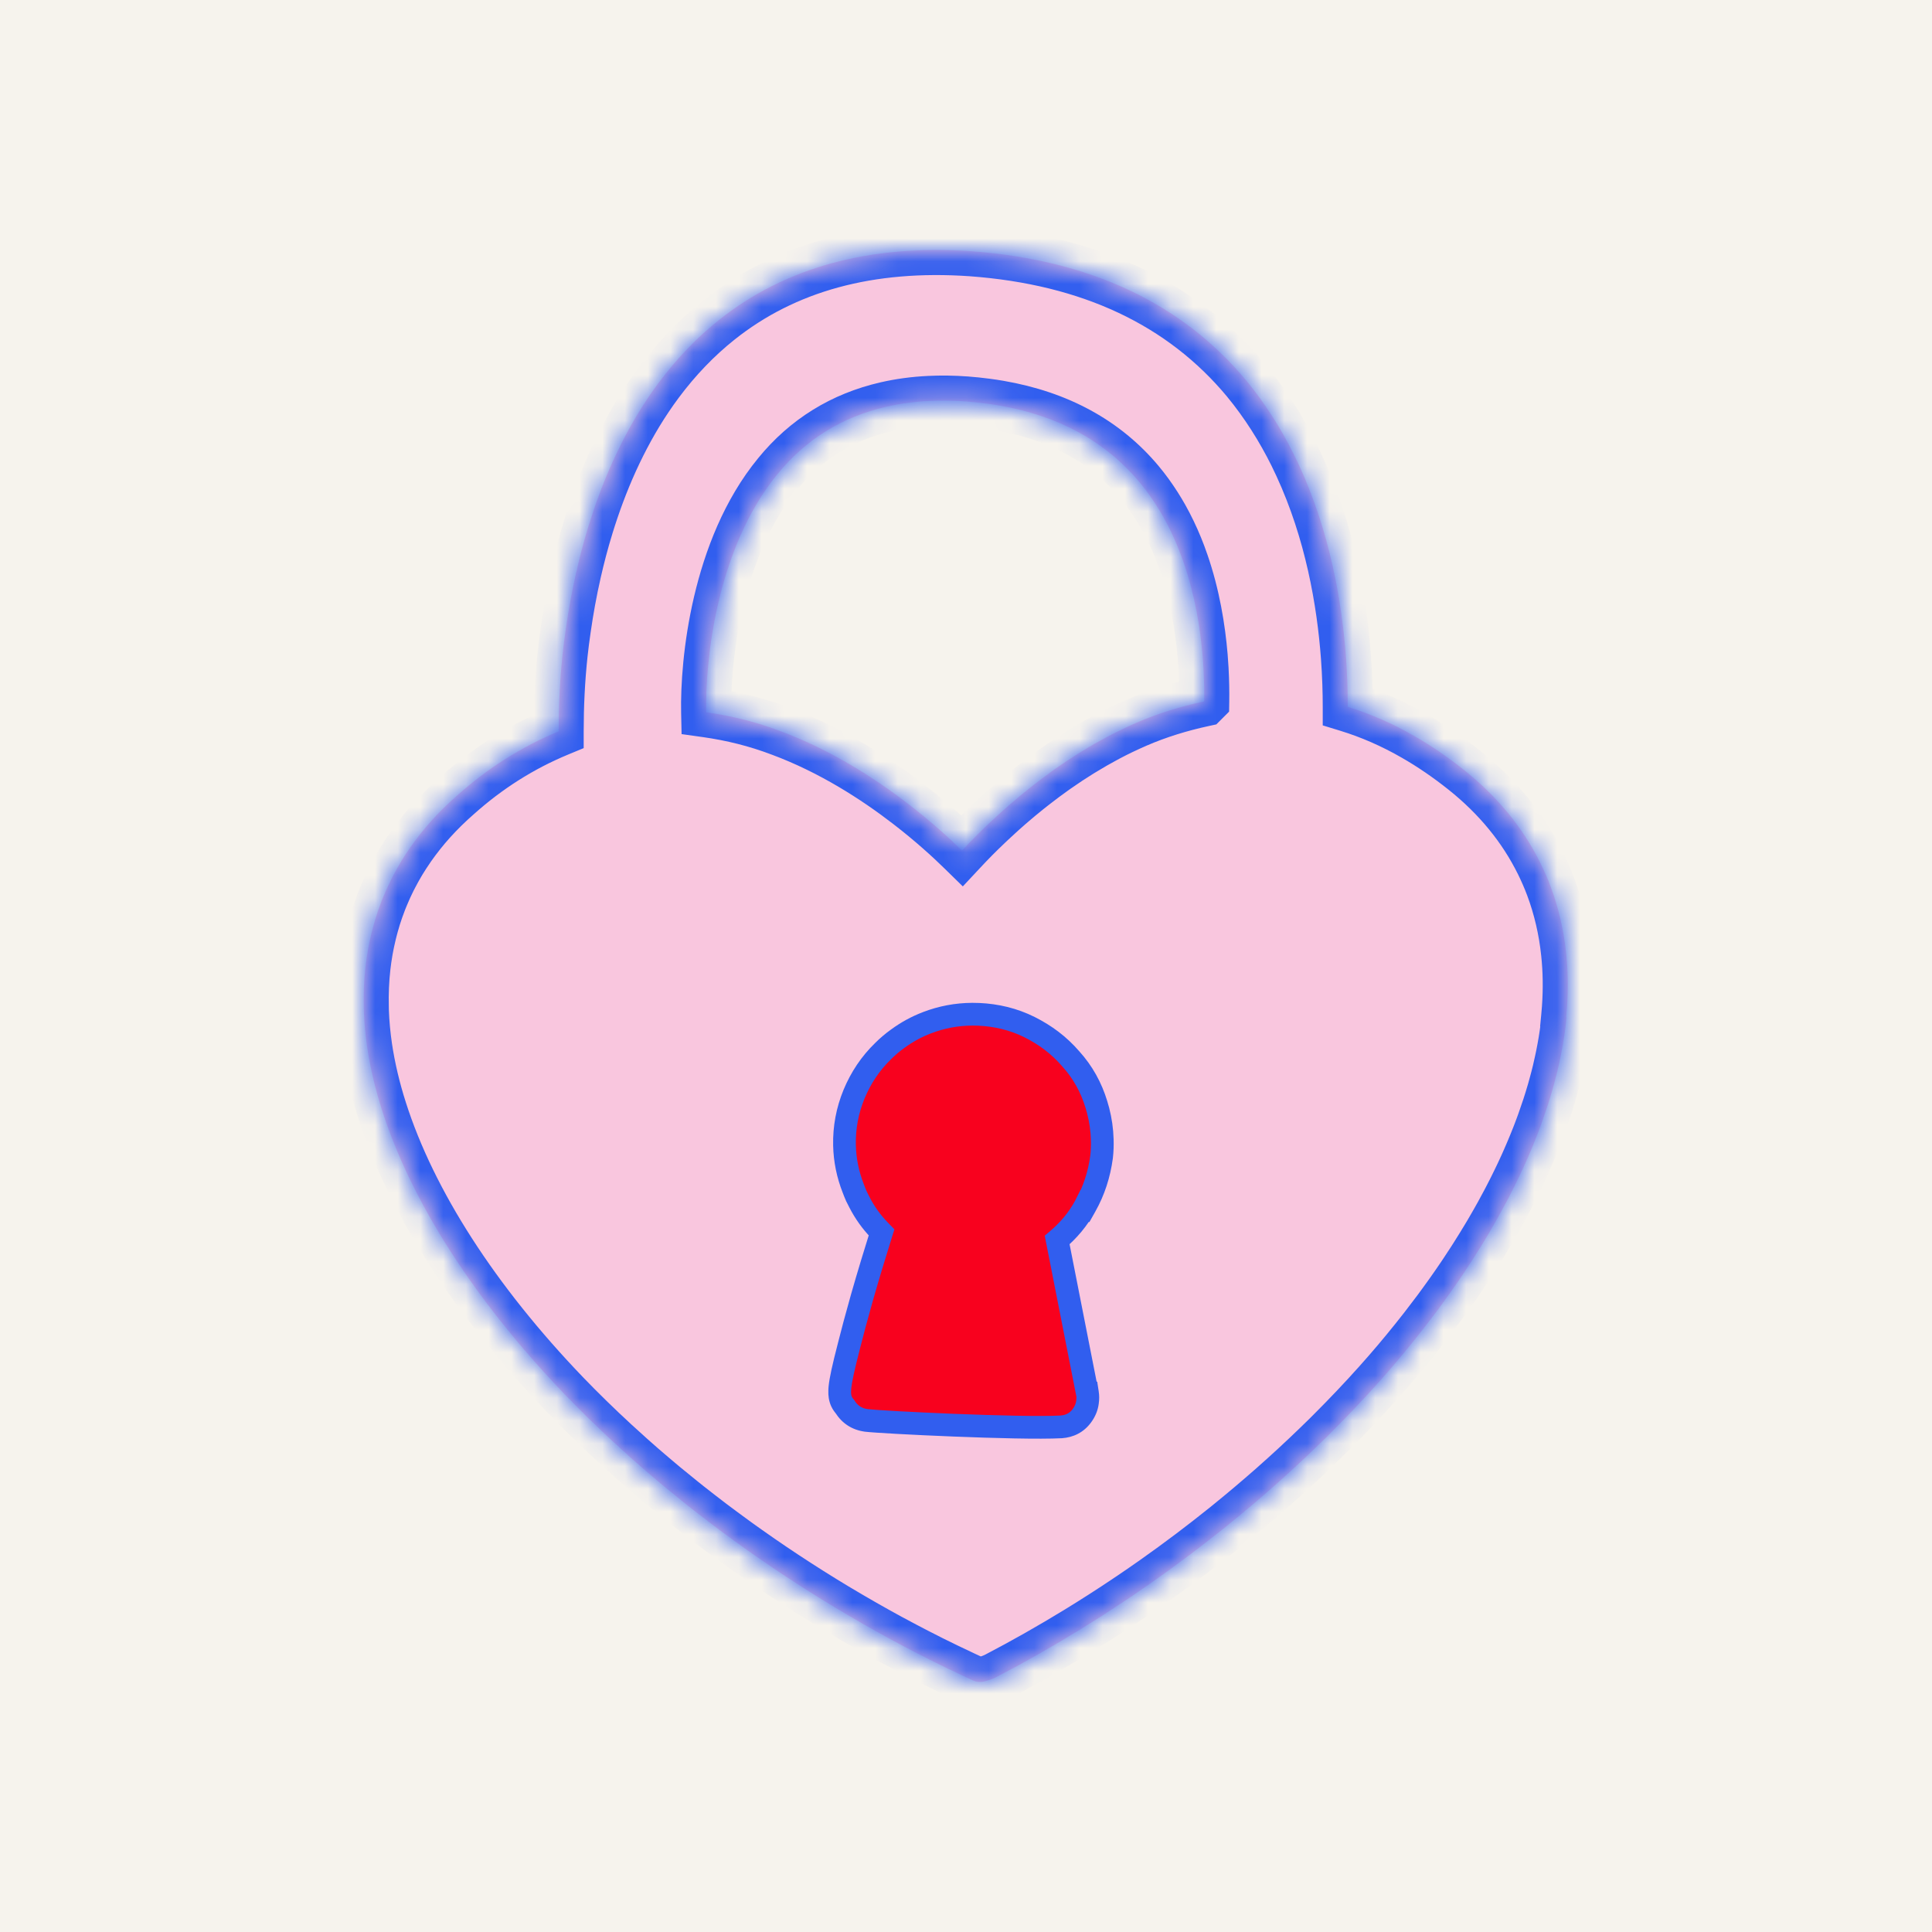 <svg width="85" height="85" viewBox="0 0 85 85" fill="none" xmlns="http://www.w3.org/2000/svg">
<rect width="85" height="85" fill="#F6F3ED"/>
<mask id="path-2-inside-1_943_2102" fill="white">
<path d="M31.632 14.078C34.55 11.755 38.26 10.745 42.736 11.054C47.945 11.434 51.998 13.336 54.832 16.743C55.677 17.769 56.366 18.869 56.927 19.998C57.007 20.159 57.084 20.321 57.159 20.483C58.508 23.404 59.036 26.471 59.216 28.904C59.276 29.716 59.297 30.457 59.297 31.099C60.285 31.402 61.264 31.83 62.224 32.381C62.97 32.809 63.706 33.312 64.426 33.888C65.894 35.059 67.016 36.437 67.779 37.986C67.943 38.319 68.09 38.658 68.221 39.006C68.568 39.932 68.797 40.913 68.904 41.941C68.985 42.711 68.997 43.508 68.94 44.329C68.931 44.466 68.92 44.604 68.906 44.742L68.922 44.758L68.872 45.207C68.821 45.612 68.752 46.023 68.669 46.438C68.651 46.53 68.63 46.621 68.61 46.713C68.581 46.848 68.551 46.984 68.519 47.12C68.47 47.321 68.417 47.523 68.361 47.727C68.342 47.799 68.322 47.871 68.301 47.943C68.292 47.973 68.284 48.003 68.275 48.033C68.147 48.474 68.001 48.919 67.84 49.368C67.821 49.422 67.802 49.475 67.782 49.528C67.741 49.64 67.699 49.753 67.655 49.865C67.638 49.91 67.621 49.955 67.603 49.999C67.562 50.105 67.519 50.21 67.476 50.316C67.445 50.391 67.414 50.466 67.383 50.541C67.347 50.628 67.31 50.715 67.272 50.802C67.246 50.864 67.219 50.927 67.191 50.989C67.151 51.08 67.112 51.171 67.07 51.262C67.035 51.339 66.999 51.417 66.963 51.494C66.925 51.575 66.887 51.657 66.849 51.738C66.813 51.814 66.776 51.889 66.739 51.964C66.694 52.057 66.649 52.15 66.603 52.243C66.575 52.297 66.548 52.352 66.52 52.406C66.458 52.53 66.394 52.653 66.329 52.776C66.309 52.814 66.29 52.853 66.269 52.891C66.202 53.019 66.132 53.147 66.061 53.275C66.037 53.321 66.012 53.367 65.987 53.412C65.928 53.519 65.868 53.626 65.808 53.733C65.766 53.806 65.724 53.879 65.682 53.952C65.625 54.05 65.568 54.149 65.51 54.247C65.473 54.309 65.436 54.37 65.399 54.432C65.236 54.705 65.067 54.978 64.894 55.251C64.856 55.31 64.819 55.37 64.781 55.429C64.726 55.515 64.669 55.6 64.612 55.687C64.561 55.764 64.511 55.843 64.459 55.921C64.419 55.98 64.379 56.04 64.339 56.1C64.263 56.213 64.186 56.326 64.107 56.44C64.047 56.526 63.987 56.613 63.926 56.7C63.876 56.771 63.827 56.842 63.776 56.912C63.7 57.02 63.622 57.128 63.544 57.236C63.501 57.296 63.458 57.355 63.414 57.414C63.358 57.49 63.302 57.566 63.245 57.643C63.053 57.902 62.856 58.16 62.654 58.419C62.143 59.075 61.605 59.731 61.038 60.382L60.607 60.869C59.965 61.587 59.293 62.294 58.597 62.99C58.523 63.064 58.449 63.139 58.374 63.213C58.283 63.303 58.191 63.391 58.1 63.48C58.039 63.539 57.979 63.599 57.918 63.657C57.631 63.934 57.34 64.209 57.046 64.481C57.015 64.51 56.983 64.54 56.952 64.568C56.665 64.833 56.375 65.095 56.081 65.356C56.041 65.391 56.001 65.426 55.961 65.461C55.341 66.007 54.707 66.543 54.059 67.067C54.019 67.1 53.979 67.133 53.938 67.165C52.927 67.979 51.883 68.766 50.813 69.522C50.781 69.545 50.748 69.568 50.715 69.591C50.393 69.817 50.069 70.041 49.743 70.261C49.687 70.299 49.63 70.336 49.573 70.374C49.246 70.593 48.916 70.809 48.585 71.022C48.545 71.049 48.504 71.075 48.464 71.101C48.115 71.324 47.764 71.545 47.41 71.761C47.395 71.77 47.379 71.78 47.363 71.789C46.81 72.127 46.252 72.456 45.69 72.775C45.645 72.8 45.6 72.826 45.556 72.851C45.005 73.161 44.45 73.463 43.893 73.755C43.687 73.866 43.465 73.946 43.227 73.993C43.188 73.993 43.153 73.997 43.117 73.999L43.006 73.993C42.927 73.977 42.863 73.961 42.8 73.93C42.675 73.872 42.55 73.813 42.425 73.755C41.942 73.53 41.46 73.298 40.981 73.059L40.923 73.029C40.868 73.002 40.814 72.974 40.76 72.946C40.618 72.875 40.476 72.803 40.335 72.731C39.975 72.545 39.617 72.356 39.261 72.163C39.224 72.143 39.186 72.124 39.149 72.104C38.795 71.911 38.443 71.715 38.093 71.516C38.043 71.487 37.992 71.458 37.942 71.43C37.609 71.239 37.278 71.045 36.948 70.849C36.884 70.81 36.818 70.772 36.754 70.733C36.419 70.532 36.087 70.327 35.757 70.12C35.705 70.088 35.654 70.055 35.602 70.022C35.26 69.806 34.918 69.586 34.58 69.363C34.556 69.347 34.532 69.331 34.508 69.316C34.16 69.086 33.815 68.853 33.474 68.617C33.439 68.593 33.405 68.569 33.37 68.545C33.047 68.321 32.725 68.094 32.407 67.864C32.351 67.824 32.296 67.783 32.24 67.742C31.919 67.509 31.6 67.273 31.285 67.034C31.251 67.008 31.216 66.981 31.182 66.955C30.866 66.715 30.553 66.472 30.243 66.227C30.159 66.16 30.075 66.093 29.991 66.025C29.737 65.822 29.485 65.617 29.236 65.41C29.153 65.341 29.071 65.272 28.988 65.202C28.891 65.121 28.794 65.04 28.698 64.958C28.596 64.871 28.495 64.784 28.395 64.697C28.333 64.644 28.27 64.591 28.209 64.537C28.098 64.441 27.988 64.343 27.878 64.246C27.828 64.202 27.777 64.158 27.727 64.113C27.485 63.897 27.245 63.679 27.008 63.46C26.271 62.779 25.559 62.085 24.879 61.38C20.892 57.234 18.095 52.88 16.805 48.834C16.507 47.901 16.29 46.983 16.156 46.089C16.077 45.546 16.027 45.012 16.008 44.488C16.006 44.426 16.005 44.364 16.004 44.303C15.99 43.7 16.014 43.11 16.08 42.534C16.088 42.465 16.097 42.397 16.106 42.328C16.112 42.283 16.117 42.237 16.124 42.191C16.133 42.129 16.143 42.066 16.153 42.004C16.163 41.942 16.173 41.879 16.184 41.817C16.193 41.764 16.203 41.711 16.213 41.658C16.227 41.584 16.241 41.511 16.257 41.438C16.268 41.383 16.281 41.329 16.293 41.275C16.308 41.207 16.323 41.138 16.34 41.07C16.352 41.019 16.366 40.969 16.379 40.918C16.397 40.848 16.415 40.778 16.435 40.708C16.448 40.66 16.462 40.613 16.476 40.566C16.495 40.5 16.514 40.434 16.534 40.369C16.55 40.318 16.567 40.268 16.584 40.217C16.606 40.149 16.628 40.082 16.651 40.015C16.668 39.967 16.686 39.92 16.703 39.873C16.729 39.801 16.756 39.729 16.783 39.657C16.795 39.626 16.808 39.595 16.82 39.563C16.854 39.48 16.889 39.397 16.924 39.315C16.94 39.276 16.957 39.238 16.974 39.2C16.998 39.144 17.022 39.088 17.048 39.032C17.078 38.966 17.11 38.901 17.142 38.835C17.167 38.782 17.192 38.73 17.219 38.678C17.245 38.626 17.272 38.574 17.299 38.523C17.334 38.455 17.37 38.387 17.407 38.32C17.424 38.289 17.441 38.258 17.458 38.228C17.495 38.161 17.534 38.095 17.572 38.029C17.599 37.984 17.625 37.938 17.652 37.894C17.767 37.704 17.89 37.517 18.017 37.333C18.03 37.314 18.041 37.294 18.055 37.275C18.097 37.215 18.141 37.156 18.185 37.096C18.215 37.054 18.245 37.012 18.275 36.971C18.331 36.896 18.389 36.822 18.447 36.748C18.466 36.725 18.483 36.7 18.502 36.677C18.56 36.604 18.62 36.532 18.68 36.46C18.7 36.436 18.719 36.411 18.739 36.388C19.069 35.999 19.428 35.625 19.815 35.266C19.913 35.175 20.013 35.086 20.114 34.997C20.447 34.7 20.788 34.417 21.141 34.15C21.317 34.017 21.496 33.888 21.677 33.762C22.039 33.51 22.411 33.274 22.793 33.055C23.175 32.835 23.567 32.631 23.969 32.444C24.169 32.351 24.373 32.262 24.578 32.177C24.578 31.048 24.632 29.909 24.752 28.782C24.792 28.407 24.84 28.032 24.895 27.66C24.898 27.643 24.901 27.626 24.903 27.609C25.009 26.87 25.153 26.053 25.349 25.189C25.499 24.527 25.679 23.837 25.895 23.134C25.968 22.899 26.044 22.663 26.124 22.427C26.445 21.48 26.835 20.519 27.306 19.576C27.541 19.105 27.798 18.638 28.076 18.18C28.354 17.722 28.655 17.273 28.98 16.838C29.775 15.772 30.659 14.852 31.632 14.078ZM40.893 17.64C40.227 17.671 39.592 17.757 38.989 17.896C37.061 18.338 35.456 19.325 34.204 20.862C31.513 24.142 31.022 29.119 31.069 31.337C32.193 31.495 33.286 31.765 34.362 32.177C36.557 32.996 38.488 34.232 39.992 35.395C40.961 36.144 41.755 36.862 42.325 37.421C42.493 37.241 42.681 37.043 42.89 36.833C43.061 36.66 43.247 36.479 43.444 36.291C43.497 36.24 43.552 36.189 43.606 36.138L43.962 35.81C44.013 35.764 44.064 35.717 44.116 35.67C44.195 35.599 44.276 35.528 44.358 35.456C44.409 35.412 44.46 35.368 44.512 35.324C44.617 35.233 44.725 35.142 44.835 35.05C44.879 35.014 44.923 34.978 44.968 34.941C45.054 34.87 45.142 34.798 45.231 34.727C45.31 34.663 45.391 34.6 45.472 34.537C45.565 34.464 45.661 34.391 45.757 34.318C45.819 34.272 45.881 34.224 45.943 34.178C46.047 34.1 46.153 34.023 46.26 33.946C46.322 33.902 46.383 33.857 46.446 33.812C46.558 33.734 46.672 33.658 46.786 33.58C46.857 33.532 46.929 33.482 47.001 33.435C47.105 33.365 47.212 33.298 47.319 33.23C47.4 33.179 47.481 33.127 47.562 33.076C47.682 33.002 47.804 32.931 47.926 32.859C47.998 32.817 48.07 32.773 48.144 32.73C48.272 32.657 48.404 32.585 48.535 32.514C48.602 32.477 48.669 32.439 48.736 32.403C48.938 32.297 49.143 32.194 49.351 32.094C49.565 31.991 49.782 31.891 50.003 31.796C50.953 31.384 51.935 31.083 52.964 30.861L52.98 30.846C52.985 30.448 52.98 29.969 52.95 29.434C52.94 29.255 52.928 29.071 52.912 28.881C52.81 27.646 52.573 26.181 52.068 24.729C52.029 24.617 51.989 24.505 51.947 24.394C51.905 24.282 51.862 24.171 51.816 24.061C51.635 23.616 51.425 23.176 51.185 22.748C51.088 22.576 50.986 22.407 50.879 22.239C50.653 21.885 50.405 21.54 50.13 21.211C48.631 19.416 46.566 18.292 43.975 17.843C43.783 17.81 43.589 17.781 43.393 17.755C43.101 17.717 42.803 17.684 42.499 17.662C41.945 17.623 41.41 17.615 40.893 17.64Z"/>
</mask>
<path d="M31.632 14.078C34.55 11.755 38.26 10.745 42.736 11.054C47.945 11.434 51.998 13.336 54.832 16.743C55.677 17.769 56.366 18.869 56.927 19.998C57.007 20.159 57.084 20.321 57.159 20.483C58.508 23.404 59.036 26.471 59.216 28.904C59.276 29.716 59.297 30.457 59.297 31.099C60.285 31.402 61.264 31.83 62.224 32.381C62.97 32.809 63.706 33.312 64.426 33.888C65.894 35.059 67.016 36.437 67.779 37.986C67.943 38.319 68.09 38.658 68.221 39.006C68.568 39.932 68.797 40.913 68.904 41.941C68.985 42.711 68.997 43.508 68.94 44.329C68.931 44.466 68.92 44.604 68.906 44.742L68.922 44.758L68.872 45.207C68.821 45.612 68.752 46.023 68.669 46.438C68.651 46.53 68.63 46.621 68.61 46.713C68.581 46.848 68.551 46.984 68.519 47.12C68.47 47.321 68.417 47.523 68.361 47.727C68.342 47.799 68.322 47.871 68.301 47.943C68.292 47.973 68.284 48.003 68.275 48.033C68.147 48.474 68.001 48.919 67.84 49.368C67.821 49.422 67.802 49.475 67.782 49.528C67.741 49.64 67.699 49.753 67.655 49.865C67.638 49.91 67.621 49.955 67.603 49.999C67.562 50.105 67.519 50.21 67.476 50.316C67.445 50.391 67.414 50.466 67.383 50.541C67.347 50.628 67.31 50.715 67.272 50.802C67.246 50.864 67.219 50.927 67.191 50.989C67.151 51.08 67.112 51.171 67.07 51.262C67.035 51.339 66.999 51.417 66.963 51.494C66.925 51.575 66.887 51.657 66.849 51.738C66.813 51.814 66.776 51.889 66.739 51.964C66.694 52.057 66.649 52.15 66.603 52.243C66.575 52.297 66.548 52.352 66.52 52.406C66.458 52.53 66.394 52.653 66.329 52.776C66.309 52.814 66.29 52.853 66.269 52.891C66.202 53.019 66.132 53.147 66.061 53.275C66.037 53.321 66.012 53.367 65.987 53.412C65.928 53.519 65.868 53.626 65.808 53.733C65.766 53.806 65.724 53.879 65.682 53.952C65.625 54.05 65.568 54.149 65.51 54.247C65.473 54.309 65.436 54.37 65.399 54.432C65.236 54.705 65.067 54.978 64.894 55.251C64.856 55.31 64.819 55.37 64.781 55.429C64.726 55.515 64.669 55.6 64.612 55.687C64.561 55.764 64.511 55.843 64.459 55.921C64.419 55.98 64.379 56.04 64.339 56.1C64.263 56.213 64.186 56.326 64.107 56.44C64.047 56.526 63.987 56.613 63.926 56.7C63.876 56.771 63.827 56.842 63.776 56.912C63.7 57.02 63.622 57.128 63.544 57.236C63.501 57.296 63.458 57.355 63.414 57.414C63.358 57.49 63.302 57.566 63.245 57.643C63.053 57.902 62.856 58.16 62.654 58.419C62.143 59.075 61.605 59.731 61.038 60.382L60.607 60.869C59.965 61.587 59.293 62.294 58.597 62.99C58.523 63.064 58.449 63.139 58.374 63.213C58.283 63.303 58.191 63.391 58.1 63.48C58.039 63.539 57.979 63.599 57.918 63.657C57.631 63.934 57.34 64.209 57.046 64.481C57.015 64.51 56.983 64.54 56.952 64.568C56.665 64.833 56.375 65.095 56.081 65.356C56.041 65.391 56.001 65.426 55.961 65.461C55.341 66.007 54.707 66.543 54.059 67.067C54.019 67.1 53.979 67.133 53.938 67.165C52.927 67.979 51.883 68.766 50.813 69.522C50.781 69.545 50.748 69.568 50.715 69.591C50.393 69.817 50.069 70.041 49.743 70.261C49.687 70.299 49.63 70.336 49.573 70.374C49.246 70.593 48.916 70.809 48.585 71.022C48.545 71.049 48.504 71.075 48.464 71.101C48.115 71.324 47.764 71.545 47.41 71.761C47.395 71.77 47.379 71.78 47.363 71.789C46.81 72.127 46.252 72.456 45.69 72.775C45.645 72.8 45.6 72.826 45.556 72.851C45.005 73.161 44.45 73.463 43.893 73.755C43.687 73.866 43.465 73.946 43.227 73.993C43.188 73.993 43.153 73.997 43.117 73.999L43.006 73.993C42.927 73.977 42.863 73.961 42.8 73.93C42.675 73.872 42.55 73.813 42.425 73.755C41.942 73.53 41.46 73.298 40.981 73.059L40.923 73.029C40.868 73.002 40.814 72.974 40.76 72.946C40.618 72.875 40.476 72.803 40.335 72.731C39.975 72.545 39.617 72.356 39.261 72.163C39.224 72.143 39.186 72.124 39.149 72.104C38.795 71.911 38.443 71.715 38.093 71.516C38.043 71.487 37.992 71.458 37.942 71.43C37.609 71.239 37.278 71.045 36.948 70.849C36.884 70.81 36.818 70.772 36.754 70.733C36.419 70.532 36.087 70.327 35.757 70.12C35.705 70.088 35.654 70.055 35.602 70.022C35.26 69.806 34.918 69.586 34.58 69.363C34.556 69.347 34.532 69.331 34.508 69.316C34.16 69.086 33.815 68.853 33.474 68.617C33.439 68.593 33.405 68.569 33.37 68.545C33.047 68.321 32.725 68.094 32.407 67.864C32.351 67.824 32.296 67.783 32.24 67.742C31.919 67.509 31.6 67.273 31.285 67.034C31.251 67.008 31.216 66.981 31.182 66.955C30.866 66.715 30.553 66.472 30.243 66.227C30.159 66.16 30.075 66.093 29.991 66.025C29.737 65.822 29.485 65.617 29.236 65.41C29.153 65.341 29.071 65.272 28.988 65.202C28.891 65.121 28.794 65.04 28.698 64.958C28.596 64.871 28.495 64.784 28.395 64.697C28.333 64.644 28.27 64.591 28.209 64.537C28.098 64.441 27.988 64.343 27.878 64.246C27.828 64.202 27.777 64.158 27.727 64.113C27.485 63.897 27.245 63.679 27.008 63.46C26.271 62.779 25.559 62.085 24.879 61.38C20.892 57.234 18.095 52.88 16.805 48.834C16.507 47.901 16.29 46.983 16.156 46.089C16.077 45.546 16.027 45.012 16.008 44.488C16.006 44.426 16.005 44.364 16.004 44.303C15.99 43.7 16.014 43.11 16.08 42.534C16.088 42.465 16.097 42.397 16.106 42.328C16.112 42.283 16.117 42.237 16.124 42.191C16.133 42.129 16.143 42.066 16.153 42.004C16.163 41.942 16.173 41.879 16.184 41.817C16.193 41.764 16.203 41.711 16.213 41.658C16.227 41.584 16.241 41.511 16.257 41.438C16.268 41.383 16.281 41.329 16.293 41.275C16.308 41.207 16.323 41.138 16.34 41.07C16.352 41.019 16.366 40.969 16.379 40.918C16.397 40.848 16.415 40.778 16.435 40.708C16.448 40.66 16.462 40.613 16.476 40.566C16.495 40.5 16.514 40.434 16.534 40.369C16.55 40.318 16.567 40.268 16.584 40.217C16.606 40.149 16.628 40.082 16.651 40.015C16.668 39.967 16.686 39.92 16.703 39.873C16.729 39.801 16.756 39.729 16.783 39.657C16.795 39.626 16.808 39.595 16.82 39.563C16.854 39.48 16.889 39.397 16.924 39.315C16.94 39.276 16.957 39.238 16.974 39.2C16.998 39.144 17.022 39.088 17.048 39.032C17.078 38.966 17.11 38.901 17.142 38.835C17.167 38.782 17.192 38.73 17.219 38.678C17.245 38.626 17.272 38.574 17.299 38.523C17.334 38.455 17.37 38.387 17.407 38.32C17.424 38.289 17.441 38.258 17.458 38.228C17.495 38.161 17.534 38.095 17.572 38.029C17.599 37.984 17.625 37.938 17.652 37.894C17.767 37.704 17.89 37.517 18.017 37.333C18.03 37.314 18.041 37.294 18.055 37.275C18.097 37.215 18.141 37.156 18.185 37.096C18.215 37.054 18.245 37.012 18.275 36.971C18.331 36.896 18.389 36.822 18.447 36.748C18.466 36.725 18.483 36.7 18.502 36.677C18.56 36.604 18.62 36.532 18.68 36.46C18.7 36.436 18.719 36.411 18.739 36.388C19.069 35.999 19.428 35.625 19.815 35.266C19.913 35.175 20.013 35.086 20.114 34.997C20.447 34.7 20.788 34.417 21.141 34.15C21.317 34.017 21.496 33.888 21.677 33.762C22.039 33.51 22.411 33.274 22.793 33.055C23.175 32.835 23.567 32.631 23.969 32.444C24.169 32.351 24.373 32.262 24.578 32.177C24.578 31.048 24.632 29.909 24.752 28.782C24.792 28.407 24.84 28.032 24.895 27.66C24.898 27.643 24.901 27.626 24.903 27.609C25.009 26.87 25.153 26.053 25.349 25.189C25.499 24.527 25.679 23.837 25.895 23.134C25.968 22.899 26.044 22.663 26.124 22.427C26.445 21.48 26.835 20.519 27.306 19.576C27.541 19.105 27.798 18.638 28.076 18.18C28.354 17.722 28.655 17.273 28.98 16.838C29.775 15.772 30.659 14.852 31.632 14.078ZM40.893 17.64C40.227 17.671 39.592 17.757 38.989 17.896C37.061 18.338 35.456 19.325 34.204 20.862C31.513 24.142 31.022 29.119 31.069 31.337C32.193 31.495 33.286 31.765 34.362 32.177C36.557 32.996 38.488 34.232 39.992 35.395C40.961 36.144 41.755 36.862 42.325 37.421C42.493 37.241 42.681 37.043 42.89 36.833C43.061 36.66 43.247 36.479 43.444 36.291C43.497 36.24 43.552 36.189 43.606 36.138L43.962 35.81C44.013 35.764 44.064 35.717 44.116 35.67C44.195 35.599 44.276 35.528 44.358 35.456C44.409 35.412 44.46 35.368 44.512 35.324C44.617 35.233 44.725 35.142 44.835 35.05C44.879 35.014 44.923 34.978 44.968 34.941C45.054 34.87 45.142 34.798 45.231 34.727C45.31 34.663 45.391 34.6 45.472 34.537C45.565 34.464 45.661 34.391 45.757 34.318C45.819 34.272 45.881 34.224 45.943 34.178C46.047 34.1 46.153 34.023 46.26 33.946C46.322 33.902 46.383 33.857 46.446 33.812C46.558 33.734 46.672 33.658 46.786 33.58C46.857 33.532 46.929 33.482 47.001 33.435C47.105 33.365 47.212 33.298 47.319 33.23C47.4 33.179 47.481 33.127 47.562 33.076C47.682 33.002 47.804 32.931 47.926 32.859C47.998 32.817 48.07 32.773 48.144 32.73C48.272 32.657 48.404 32.585 48.535 32.514C48.602 32.477 48.669 32.439 48.736 32.403C48.938 32.297 49.143 32.194 49.351 32.094C49.565 31.991 49.782 31.891 50.003 31.796C50.953 31.384 51.935 31.083 52.964 30.861L52.98 30.846C52.985 30.448 52.98 29.969 52.95 29.434C52.94 29.255 52.928 29.071 52.912 28.881C52.81 27.646 52.573 26.181 52.068 24.729C52.029 24.617 51.989 24.505 51.947 24.394C51.905 24.282 51.862 24.171 51.816 24.061C51.635 23.616 51.425 23.176 51.185 22.748C51.088 22.576 50.986 22.407 50.879 22.239C50.653 21.885 50.405 21.54 50.13 21.211C48.631 19.416 46.566 18.292 43.975 17.843C43.783 17.81 43.589 17.781 43.393 17.755C43.101 17.717 42.803 17.684 42.499 17.662C41.945 17.623 41.41 17.615 40.893 17.64Z" fill="#F9C6DE"/>
<path d="M31.632 14.078L32.318 14.941L32.318 14.941L31.632 14.078ZM42.736 11.054L42.817 9.954L42.812 9.954L42.736 11.054ZM54.832 16.743L55.683 16.043L55.679 16.038L54.832 16.743ZM56.927 19.998L55.94 20.488L55.94 20.488L56.927 19.998ZM57.159 20.483L58.16 20.021L58.16 20.021L57.159 20.483ZM59.216 28.904L58.117 28.985L58.117 28.985L59.216 28.904ZM59.297 31.099L58.195 31.099L58.195 31.914L58.974 32.153L59.297 31.099ZM62.224 32.381L61.675 33.337L61.675 33.337L62.224 32.381ZM64.426 33.888L63.738 34.749L63.738 34.749L64.426 33.888ZM67.779 37.986L66.79 38.473L66.79 38.473L67.779 37.986ZM68.221 39.006L69.253 38.619L69.253 38.619L68.221 39.006ZM68.904 41.941L67.808 42.055L67.808 42.055L68.904 41.941ZM68.94 44.329L70.04 44.406V44.405L68.94 44.329ZM68.906 44.742L67.809 44.636L67.759 45.154L68.127 45.522L68.906 44.742ZM68.922 44.758L70.017 44.879L70.076 44.353L69.701 43.978L68.922 44.758ZM68.872 45.207L69.966 45.344L69.967 45.337L69.968 45.328L68.872 45.207ZM68.669 46.438L69.75 46.656V46.656L68.669 46.438ZM68.61 46.713L67.533 46.479L68.61 46.713ZM68.519 47.12L69.59 47.378L69.59 47.378L68.519 47.12ZM68.361 47.727L67.298 47.435V47.435L68.361 47.727ZM68.301 47.943L69.361 48.246V48.246L68.301 47.943ZM68.275 48.033L69.334 48.341L69.334 48.341L68.275 48.033ZM67.84 49.368L68.877 49.742L68.877 49.742L67.84 49.368ZM67.782 49.528L68.817 49.909H68.817L67.782 49.528ZM67.655 49.865L68.684 50.261L68.684 50.261L67.655 49.865ZM67.603 49.999L66.577 49.597V49.597L67.603 49.999ZM67.476 50.316L68.496 50.732L68.496 50.732L67.476 50.316ZM67.383 50.541L66.366 50.116L66.366 50.116L67.383 50.541ZM67.272 50.802L68.285 51.238L68.285 51.238L67.272 50.802ZM67.191 50.989L66.182 50.545V50.545L67.191 50.989ZM67.07 51.262L68.074 51.717L68.074 51.717L67.07 51.262ZM66.963 51.494L65.963 51.03L65.963 51.03L66.963 51.494ZM66.849 51.738L67.844 52.212L67.844 52.212L66.849 51.738ZM66.739 51.964L65.748 51.482L65.748 51.482L66.739 51.964ZM66.603 52.243L67.589 52.735L67.589 52.735L66.603 52.243ZM66.52 52.406L65.537 51.908L65.537 51.908L66.52 52.406ZM66.329 52.776L67.306 53.288L67.306 53.288L66.329 52.776ZM66.269 52.891L67.244 53.406L67.244 53.406L66.269 52.891ZM66.061 53.275L67.029 53.804L67.029 53.804L66.061 53.275ZM65.987 53.412L66.952 53.945L66.952 53.945L65.987 53.412ZM65.808 53.733L66.766 54.276L66.766 54.276L65.808 53.733ZM65.682 53.952L64.727 53.401L64.727 53.401L65.682 53.952ZM65.51 54.247L66.459 54.808L66.459 54.808L65.51 54.247ZM65.399 54.432L64.454 53.865L64.454 53.865L65.399 54.432ZM64.894 55.251L65.824 55.842L65.824 55.842L64.894 55.251ZM64.781 55.429L65.708 56.025L65.708 56.025L64.781 55.429ZM64.612 55.687L65.534 56.291L65.534 56.291L64.612 55.687ZM64.459 55.921L65.376 56.532L64.459 55.921ZM64.339 56.1L65.253 56.716L65.253 56.716L64.339 56.1ZM64.107 56.44L63.2 55.814L63.2 55.814L64.107 56.44ZM63.926 56.7L64.829 57.333L64.829 57.333L63.926 56.7ZM63.776 56.912L62.878 56.274L62.878 56.274L63.776 56.912ZM63.544 57.236L64.436 57.883L64.436 57.883L63.544 57.236ZM63.414 57.414L62.525 56.762L62.525 56.762L63.414 57.414ZM63.245 57.643L64.13 58.3L64.13 58.3L63.245 57.643ZM62.654 58.419L61.785 57.742L61.785 57.742L62.654 58.419ZM61.038 60.382L61.864 61.112L61.869 61.106L61.038 60.382ZM60.607 60.869L61.429 61.604L61.433 61.599L60.607 60.869ZM58.597 62.99L59.376 63.77L59.376 63.77L58.597 62.99ZM58.374 63.213L57.599 62.429L57.599 62.429L58.374 63.213ZM58.1 63.48L58.869 64.27L58.869 64.27L58.1 63.48ZM57.918 63.657L57.152 62.864L57.152 62.864L57.918 63.657ZM57.046 64.481L57.795 65.29L57.795 65.29L57.046 64.481ZM56.952 64.568L56.205 63.758L56.205 63.758L56.952 64.568ZM56.081 65.356L56.812 66.181L56.812 66.181L56.081 65.356ZM55.961 65.461L55.233 64.634L55.233 64.634L55.961 65.461ZM54.059 67.067L54.752 67.924L54.752 67.924L54.059 67.067ZM53.938 67.165L53.247 66.307L53.247 66.307L53.938 67.165ZM50.813 69.522L51.449 70.422L51.449 70.422L50.813 69.522ZM50.715 69.591L50.081 68.689L50.081 68.689L50.715 69.591ZM49.743 70.261L50.36 71.174L50.36 71.174L49.743 70.261ZM49.573 70.374L48.959 69.458L48.959 69.459L49.573 70.374ZM48.585 71.022L49.181 71.95L49.181 71.95L48.585 71.022ZM48.464 71.101L47.87 70.172L47.87 70.172L48.464 71.101ZM47.41 71.761L47.985 72.701L47.985 72.701L47.41 71.761ZM47.363 71.789L46.789 70.848L46.789 70.848L47.363 71.789ZM45.69 72.775L46.233 73.733L46.233 73.733L45.69 72.775ZM45.556 72.851L46.097 73.811L46.097 73.811L45.556 72.851ZM43.893 73.755L43.382 72.778L43.376 72.781L43.37 72.785L43.893 73.755ZM43.227 73.993V75.096H43.337L43.444 75.074L43.227 73.993ZM43.117 73.999L43.059 75.1L43.119 75.103L43.179 75.1L43.117 73.999ZM43.006 73.993L42.789 75.074L42.868 75.09L42.948 75.094L43.006 73.993ZM42.8 73.93L43.292 72.943L43.276 72.935L43.259 72.927L42.8 73.93ZM42.425 73.755L42.891 72.756H42.891L42.425 73.755ZM40.981 73.059L40.489 74.045L40.489 74.045L40.981 73.059ZM40.923 73.029L40.429 74.015L40.43 74.015L40.923 73.029ZM40.76 72.946L41.257 71.962L41.257 71.962L40.76 72.946ZM40.335 72.731L39.831 73.711H39.831L40.335 72.731ZM39.261 72.163L38.737 73.133L38.737 73.133L39.261 72.163ZM39.149 72.104L38.624 73.072L38.624 73.072L39.149 72.104ZM38.093 71.516L37.548 72.474L37.548 72.474L38.093 71.516ZM37.942 71.43L38.49 70.473L38.49 70.473L37.942 71.43ZM36.948 70.849L36.383 71.795L36.383 71.795L36.948 70.849ZM36.754 70.733L36.186 71.678L36.186 71.678L36.754 70.733ZM35.757 70.12L35.171 71.054L35.171 71.054L35.757 70.12ZM35.602 70.022L36.191 69.091L36.191 69.091L35.602 70.022ZM34.58 69.363L33.973 70.284L33.973 70.284L34.58 69.363ZM34.508 69.316L35.116 68.396L35.116 68.396L34.508 69.316ZM33.474 68.617L32.847 69.524L32.847 69.524L33.474 68.617ZM33.37 68.545L33.998 67.639L33.998 67.639L33.37 68.545ZM32.407 67.864L31.762 68.758L31.762 68.758L32.407 67.864ZM32.24 67.742L32.889 66.851L32.889 66.851L32.24 67.742ZM31.285 67.034L30.619 67.913L30.619 67.913L31.285 67.034ZM31.182 66.955L31.849 66.078L31.849 66.078L31.182 66.955ZM30.243 66.227L29.558 67.09L29.558 67.09L30.243 66.227ZM29.991 66.025L29.302 66.885H29.302L29.991 66.025ZM29.236 65.41L28.532 66.258L28.532 66.258L29.236 65.41ZM28.988 65.202L29.697 64.358L29.697 64.358L28.988 65.202ZM28.698 64.958L27.984 65.798L27.984 65.798L28.698 64.958ZM28.395 64.697L27.674 65.532H27.674L28.395 64.697ZM28.209 64.537L27.485 65.368L27.485 65.369L28.209 64.537ZM27.878 64.246L27.148 65.072L27.148 65.072L27.878 64.246ZM27.727 64.113L26.994 64.936L26.994 64.936L27.727 64.113ZM27.008 63.46L26.26 64.27L26.26 64.27L27.008 63.46ZM24.879 61.38L24.084 62.144L24.085 62.145L24.879 61.38ZM16.805 48.834L17.855 48.499L17.855 48.499L16.805 48.834ZM16.156 46.089L15.066 46.249L15.066 46.252L16.156 46.089ZM16.008 44.488L17.109 44.448L17.109 44.448L16.008 44.488ZM16.004 44.303L14.902 44.329L14.902 44.329L16.004 44.303ZM16.08 42.534L17.175 42.659L17.175 42.659L16.08 42.534ZM16.106 42.328L15.014 42.185L15.014 42.185L16.106 42.328ZM16.124 42.191L17.215 42.347L17.215 42.347L16.124 42.191ZM16.153 42.004L15.065 41.831L15.065 41.831L16.153 42.004ZM16.184 41.817L17.269 42.008L17.269 42.008L16.184 41.817ZM16.213 41.658L15.13 41.453L15.13 41.453L16.213 41.658ZM16.257 41.438L17.336 41.664L17.336 41.664L16.257 41.438ZM16.293 41.275L15.217 41.034L15.217 41.034L16.293 41.275ZM16.34 41.07L17.411 41.331L17.411 41.331L16.34 41.07ZM16.379 40.918L15.312 40.642L15.312 40.642L16.379 40.918ZM16.435 40.708L17.496 41.004L17.496 41.004L16.435 40.708ZM16.476 40.566L15.418 40.256L15.418 40.256L16.476 40.566ZM16.534 40.369L17.586 40.698L17.586 40.698L16.534 40.369ZM16.584 40.217L15.537 39.873L15.537 39.873L16.584 40.217ZM16.651 40.015L15.611 39.651L15.611 39.651L16.651 40.015ZM16.703 39.873L15.668 39.496L15.668 39.496L16.703 39.873ZM16.783 39.657L15.755 39.258H15.755L16.783 39.657ZM16.82 39.563L15.796 39.156L15.796 39.156L16.82 39.563ZM16.924 39.315L15.91 38.882L15.91 38.882L16.924 39.315ZM16.974 39.2L15.965 38.756H15.965L16.974 39.2ZM17.048 39.032L16.046 38.572L16.046 38.572L17.048 39.032ZM17.142 38.835L16.149 38.355L16.149 38.355L17.142 38.835ZM17.219 38.678L16.234 38.182L16.234 38.182L17.219 38.678ZM17.299 38.523L16.322 38.012L16.322 38.012L17.299 38.523ZM17.407 38.32L18.373 38.851L18.373 38.851L17.407 38.32ZM17.458 38.228L16.497 37.688L16.497 37.688L17.458 38.228ZM17.572 38.029L18.522 38.588L18.522 38.588L17.572 38.029ZM17.652 37.894L16.71 37.322L16.71 37.322L17.652 37.894ZM18.017 37.333L18.924 37.959L18.924 37.958L18.017 37.333ZM18.055 37.275L17.151 36.645L17.151 36.645L18.055 37.275ZM18.185 37.096L19.076 37.744L19.076 37.744L18.185 37.096ZM18.275 36.971L17.392 36.311L17.392 36.311L18.275 36.971ZM18.447 36.748L19.315 37.428L19.315 37.428L18.447 36.748ZM18.502 36.677L17.64 35.99L17.64 35.99L18.502 36.677ZM18.68 36.46L19.526 37.166L19.526 37.166L18.68 36.46ZM18.739 36.388L17.898 35.675L17.898 35.675L18.739 36.388ZM19.815 35.266L19.066 34.457L19.066 34.457L19.815 35.266ZM20.114 34.997L20.84 35.827L20.849 35.819L20.114 34.997ZM21.141 34.15L21.806 35.029L21.806 35.029L21.141 34.15ZM21.677 33.762L21.048 32.856L21.048 32.856L21.677 33.762ZM22.793 33.055L23.343 34.01L23.343 34.01L22.793 33.055ZM23.969 32.444L23.503 31.445L23.503 31.445L23.969 32.444ZM24.578 32.177L25 33.195L25.68 32.914V32.177H24.578ZM24.752 28.782L25.848 28.899L25.848 28.899L24.752 28.782ZM24.895 27.66L25.986 27.822L25.987 27.815L24.895 27.66ZM24.903 27.609L23.812 27.453V27.453L24.903 27.609ZM25.349 25.189L26.424 25.433L26.424 25.433L25.349 25.189ZM25.895 23.134L24.842 22.809L24.842 22.809L25.895 23.134ZM26.124 22.427L27.168 22.781L27.168 22.781L26.124 22.427ZM27.306 19.576L26.32 19.083L26.32 19.084L27.306 19.576ZM28.076 18.18L29.018 18.752L29.018 18.752L28.076 18.18ZM28.98 16.838L28.096 16.178L28.095 16.18L28.98 16.838ZM40.893 17.64L40.84 16.539L40.84 16.539L40.893 17.64ZM38.989 17.896L38.743 16.821L38.743 16.821L38.989 17.896ZM34.204 20.862L35.056 21.562L35.059 21.558L34.204 20.862ZM31.069 31.337L29.967 31.361L29.987 32.298L30.915 32.428L31.069 31.337ZM34.362 32.177L33.968 33.206L33.977 33.209L34.362 32.177ZM39.992 35.395L39.318 36.267L39.318 36.267L39.992 35.395ZM42.325 37.421L41.554 38.209L42.36 38.998L43.13 38.174L42.325 37.421ZM42.89 36.833L43.672 37.609L43.672 37.609L42.89 36.833ZM43.444 36.291L42.683 35.494L42.683 35.494L43.444 36.291ZM43.606 36.138L42.859 35.328L42.852 35.334L43.606 36.138ZM43.962 35.81L43.221 34.993L43.214 35L43.962 35.81ZM44.116 35.67L43.382 34.848L43.382 34.848L44.116 35.67ZM44.358 35.456L45.083 36.287L45.083 36.286L44.358 35.456ZM44.512 35.324L43.793 34.488L43.793 34.489L44.512 35.324ZM44.835 35.05L45.54 35.897L45.54 35.897L44.835 35.05ZM44.968 34.941L44.268 34.09L44.268 34.09L44.968 34.941ZM45.231 34.727L45.92 35.587L45.92 35.587L45.231 34.727ZM45.472 34.537L44.793 33.668L44.793 33.668L45.472 34.537ZM45.757 34.318L46.423 35.197L46.423 35.197L45.757 34.318ZM45.943 34.178L45.286 33.293L45.286 33.293L45.943 34.178ZM46.26 33.946L46.903 34.842L46.903 34.842L46.26 33.946ZM46.446 33.812L45.812 32.911L45.812 32.911L46.446 33.812ZM46.786 33.58L47.404 34.493L47.404 34.493L46.786 33.58ZM47.001 33.435L46.393 32.515L46.393 32.515L47.001 33.435ZM47.319 33.23L47.911 34.16L47.911 34.16L47.319 33.23ZM47.562 33.076L46.983 32.138L46.983 32.138L47.562 33.076ZM47.926 32.859L48.486 33.809L48.486 33.809L47.926 32.859ZM48.144 32.73L47.596 31.774L47.595 31.774L48.144 32.73ZM48.535 32.514L49.061 33.482L49.061 33.482L48.535 32.514ZM48.736 32.403L48.222 31.428L48.222 31.428L48.736 32.403ZM49.351 32.094L48.873 31.1L48.873 31.1L49.351 32.094ZM50.003 31.796L50.439 32.808L50.441 32.807L50.003 31.796ZM52.964 30.861L53.196 31.939L53.514 31.87L53.743 31.641L52.964 30.861ZM52.98 30.846L53.759 31.625L54.075 31.309L54.082 30.862L52.98 30.846ZM52.95 29.434L51.85 29.494V29.494L52.95 29.434ZM52.912 28.881L54.011 28.79V28.79L52.912 28.881ZM52.068 24.729L53.11 24.367L53.109 24.367L52.068 24.729ZM51.947 24.394L50.916 24.783L50.916 24.783L51.947 24.394ZM51.816 24.061L52.837 23.643L52.837 23.643L51.816 24.061ZM51.185 22.748L50.223 23.288L50.223 23.288L51.185 22.748ZM50.879 22.239L51.809 21.647L51.809 21.647L50.879 22.239ZM50.13 21.211L49.284 21.918L49.284 21.918L50.13 21.211ZM43.975 17.843L44.163 16.757L44.163 16.757L43.975 17.843ZM43.393 17.755L43.536 16.662L43.536 16.662L43.393 17.755ZM42.499 17.662L42.578 16.563L42.578 16.563L42.499 17.662ZM31.632 14.078L32.318 14.941C34.978 12.823 38.4 11.86 42.66 12.153L42.736 11.054L42.812 9.954C38.12 9.63 34.121 10.688 30.945 13.216L31.632 14.078ZM42.736 11.054L42.656 12.153C47.624 12.516 51.377 14.313 53.985 17.448L54.832 16.743L55.679 16.038C52.62 12.36 48.265 10.352 42.817 9.954L42.736 11.054ZM54.832 16.743L53.981 17.444C54.767 18.398 55.412 19.426 55.94 20.488L56.927 19.998L57.914 19.508C57.32 18.312 56.587 17.14 55.683 16.043L54.832 16.743ZM56.927 19.998L55.94 20.488C56.015 20.64 56.088 20.792 56.158 20.946L57.159 20.483L58.16 20.021C58.081 19.85 57.999 19.679 57.914 19.508L56.927 19.998ZM57.159 20.483L56.158 20.946C57.434 23.707 57.943 26.632 58.117 28.985L59.216 28.904L60.315 28.823C60.13 26.309 59.582 23.102 58.16 20.021L57.159 20.483ZM59.216 28.904L58.117 28.985C58.174 29.767 58.195 30.481 58.195 31.099L59.297 31.099L60.399 31.099C60.399 30.433 60.377 29.664 60.315 28.823L59.216 28.904ZM59.297 31.099L58.974 32.153C59.879 32.43 60.782 32.824 61.675 33.337L62.224 32.381L62.772 31.425C61.746 30.836 60.692 30.373 59.62 30.045L59.297 31.099ZM62.224 32.381L61.675 33.337C62.369 33.736 63.059 34.206 63.738 34.749L64.426 33.888L65.114 33.026C64.353 32.419 63.571 31.883 62.772 31.425L62.224 32.381ZM64.426 33.888L63.738 34.749C65.089 35.827 66.104 37.08 66.79 38.473L67.779 37.986L68.768 37.499C67.929 35.794 66.699 34.291 65.113 33.026L64.426 33.888ZM67.779 37.986L66.79 38.473C66.938 38.774 67.071 39.08 67.189 39.393L68.221 39.006L69.253 38.619C69.109 38.236 68.947 37.863 68.768 37.499L67.779 37.986ZM68.221 39.006L67.189 39.393C67.502 40.228 67.71 41.117 67.808 42.055L68.904 41.941L70.001 41.826C69.884 40.709 69.634 39.637 69.253 38.619L68.221 39.006ZM68.904 41.941L67.808 42.055C67.882 42.759 67.894 43.492 67.841 44.253L68.94 44.329L70.04 44.405C70.101 43.524 70.088 42.663 70.001 41.826L68.904 41.941ZM68.94 44.329L67.841 44.253C67.832 44.38 67.821 44.508 67.809 44.636L68.906 44.742L70.003 44.848C70.018 44.7 70.03 44.552 70.04 44.406L68.94 44.329ZM68.906 44.742L68.127 45.522L68.142 45.537L68.922 44.758L69.701 43.978L69.686 43.963L68.906 44.742ZM68.922 44.758L67.826 44.636L67.776 45.086L68.872 45.207L69.968 45.328L70.017 44.879L68.922 44.758ZM68.872 45.207L67.778 45.07C67.731 45.445 67.667 45.829 67.588 46.221L68.669 46.438L69.75 46.656C69.838 46.217 69.911 45.78 69.966 45.344L68.872 45.207ZM68.669 46.438L67.588 46.221C67.572 46.302 67.555 46.38 67.533 46.479L68.61 46.713L69.688 46.947C69.706 46.862 69.729 46.758 69.75 46.656L68.669 46.438ZM68.61 46.713L67.533 46.479C67.504 46.615 67.476 46.74 67.447 46.862L68.519 47.12L69.59 47.378C69.626 47.228 69.658 47.081 69.688 46.947L68.61 46.713ZM68.519 47.12L67.447 46.862C67.402 47.049 67.352 47.239 67.298 47.435L68.361 47.727L69.424 48.018C69.482 47.808 69.538 47.594 69.59 47.378L68.519 47.12ZM68.361 47.727L67.298 47.435C67.279 47.505 67.26 47.573 67.241 47.64L68.301 47.943L69.361 48.246C69.383 48.169 69.404 48.092 69.424 48.018L68.361 47.727ZM68.301 47.943L67.241 47.64C67.224 47.7 67.228 47.688 67.217 47.725L68.275 48.033L69.334 48.341C69.341 48.318 69.361 48.247 69.361 48.246L68.301 47.943ZM68.275 48.033L67.217 47.725C67.096 48.143 66.957 48.566 66.803 48.995L67.84 49.368L68.877 49.742C69.046 49.273 69.199 48.806 69.334 48.341L68.275 48.033ZM67.84 49.368L66.803 48.995C66.779 49.061 66.766 49.098 66.748 49.147L67.782 49.528L68.817 49.909C68.838 49.852 68.862 49.782 68.877 49.742L67.84 49.368ZM67.782 49.528L66.748 49.147C66.709 49.254 66.668 49.361 66.627 49.469L67.655 49.865L68.684 50.261C68.729 50.144 68.773 50.027 68.817 49.909L67.782 49.528ZM67.655 49.865L66.627 49.469C66.609 49.516 66.593 49.556 66.577 49.597L67.603 49.999L68.63 50.401C68.649 50.353 68.668 50.304 68.684 50.261L67.655 49.865ZM67.603 49.999L66.577 49.597C66.539 49.694 66.499 49.791 66.455 49.901L67.476 50.316L68.496 50.732C68.538 50.63 68.585 50.516 68.63 50.401L67.603 49.999ZM67.476 50.316L66.455 49.901C66.426 49.972 66.396 50.044 66.366 50.116L67.383 50.541L68.4 50.967C68.432 50.889 68.465 50.811 68.496 50.732L67.476 50.316ZM67.383 50.541L66.366 50.116C66.33 50.202 66.295 50.284 66.26 50.366L67.272 50.802L68.285 51.238C68.325 51.145 68.363 51.054 68.4 50.967L67.383 50.541ZM67.272 50.802L66.26 50.365C66.231 50.434 66.208 50.488 66.182 50.545L67.191 50.989L68.2 51.433C68.23 51.366 68.26 51.295 68.285 51.238L67.272 50.802ZM67.191 50.989L66.182 50.545C66.142 50.636 66.105 50.722 66.066 50.807L67.07 51.262L68.074 51.717C68.118 51.62 68.161 51.523 68.2 51.433L67.191 50.989ZM67.07 51.262L66.066 50.807C66.034 50.878 66.002 50.946 65.963 51.03L66.963 51.494L67.963 51.958C67.996 51.887 68.037 51.8 68.074 51.717L67.07 51.262ZM66.963 51.494L65.963 51.03C65.925 51.112 65.889 51.189 65.853 51.265L66.849 51.738L67.844 52.212C67.885 52.125 67.925 52.039 67.963 51.958L66.963 51.494ZM66.849 51.738L65.853 51.265C65.82 51.335 65.788 51.399 65.748 51.482L66.739 51.964L67.731 52.446C67.764 52.378 67.806 52.292 67.844 52.212L66.849 51.738ZM66.739 51.964L65.748 51.482C65.701 51.578 65.659 51.664 65.616 51.751L66.603 52.243L67.589 52.735C67.639 52.636 67.687 52.536 67.731 52.446L66.739 51.964ZM66.603 52.243L65.616 51.751C65.59 51.803 65.564 51.855 65.537 51.908L66.52 52.406L67.504 52.904C67.532 52.848 67.561 52.792 67.589 52.735L66.603 52.243ZM66.52 52.406L65.537 51.908C65.478 52.024 65.417 52.142 65.353 52.265L66.329 52.776L67.306 53.288C67.371 53.163 67.438 53.035 67.504 52.904L66.52 52.406ZM66.329 52.776L65.353 52.265C65.324 52.32 65.316 52.336 65.295 52.375L66.269 52.891L67.244 53.406C67.263 53.37 67.294 53.309 67.306 53.288L66.329 52.776ZM66.269 52.891L65.295 52.375C65.231 52.496 65.165 52.617 65.094 52.747L66.061 53.275L67.029 53.804C67.098 53.677 67.172 53.542 67.244 53.406L66.269 52.891ZM66.061 53.275L65.094 52.747C65.056 52.817 65.05 52.829 65.023 52.879L65.987 53.412L66.952 53.945C66.974 53.905 67.018 53.824 67.029 53.804L66.061 53.275ZM65.987 53.412L65.023 52.879C64.966 52.981 64.908 53.084 64.849 53.189L65.808 53.733L66.766 54.276C66.828 54.167 66.89 54.057 66.952 53.945L65.987 53.412ZM65.808 53.733L64.849 53.189C64.809 53.258 64.769 53.328 64.727 53.401L65.682 53.952L66.636 54.503C66.679 54.429 66.723 54.353 66.766 54.276L65.808 53.733ZM65.682 53.952L64.727 53.401C64.671 53.498 64.616 53.593 64.561 53.687L65.51 54.247L66.459 54.808C66.52 54.705 66.579 54.603 66.636 54.503L65.682 53.952ZM65.51 54.247L64.561 53.687C64.527 53.744 64.494 53.799 64.454 53.865L65.399 54.432L66.345 54.998C66.379 54.941 66.42 54.873 66.459 54.808L65.51 54.247ZM65.399 54.432L64.454 53.865C64.296 54.13 64.132 54.394 63.963 54.66L64.894 55.251L65.824 55.842C66.003 55.561 66.177 55.279 66.345 54.998L65.399 54.432ZM64.894 55.251L63.963 54.66C63.91 54.743 63.895 54.77 63.854 54.832L64.781 55.429L65.708 56.025C65.744 55.97 65.802 55.877 65.824 55.842L64.894 55.251ZM64.781 55.429L63.854 54.832C63.802 54.914 63.754 54.986 63.69 55.082L64.612 55.687L65.534 56.291C65.584 56.215 65.65 56.116 65.708 56.025L64.781 55.429ZM64.612 55.687L63.69 55.082C63.63 55.174 63.591 55.235 63.541 55.31L64.459 55.921L65.376 56.532C65.43 56.451 65.492 56.355 65.534 56.291L64.612 55.687ZM64.459 55.921L63.541 55.31C63.504 55.366 63.467 55.422 63.425 55.484L64.339 56.1L65.253 56.716C65.291 56.658 65.335 56.595 65.376 56.532L64.459 55.921ZM64.339 56.1L63.425 55.484C63.35 55.594 63.275 55.704 63.2 55.814L64.107 56.44L65.015 57.065C65.096 56.948 65.175 56.831 65.253 56.716L64.339 56.1ZM64.107 56.44L63.2 55.814C63.143 55.897 63.084 55.981 63.023 56.068L63.926 56.7L64.829 57.333C64.889 57.246 64.952 57.156 65.015 57.065L64.107 56.44ZM63.926 56.7L63.023 56.068C62.974 56.137 62.926 56.206 62.878 56.274L63.776 56.912L64.675 57.55C64.727 57.477 64.778 57.405 64.829 57.333L63.926 56.7ZM63.776 56.912L62.878 56.274C62.802 56.38 62.727 56.485 62.651 56.589L63.544 57.236L64.436 57.883C64.517 57.772 64.597 57.66 64.675 57.55L63.776 56.912ZM63.544 57.236L62.651 56.589C62.611 56.646 62.569 56.702 62.525 56.762L63.414 57.414L64.303 58.066C64.346 58.008 64.391 57.946 64.436 57.883L63.544 57.236ZM63.414 57.414L62.525 56.762C62.471 56.836 62.417 56.909 62.361 56.985L63.245 57.643L64.13 58.3C64.187 58.224 64.245 58.145 64.303 58.066L63.414 57.414ZM63.245 57.643L62.361 56.985C62.173 57.237 61.981 57.49 61.785 57.742L62.654 58.419L63.524 59.096C63.73 58.831 63.932 58.566 64.13 58.3L63.245 57.643ZM62.654 58.419L61.785 57.742C61.285 58.383 60.76 59.023 60.207 59.658L61.038 60.382L61.869 61.106C62.45 60.439 63.001 59.768 63.524 59.096L62.654 58.419ZM61.038 60.382L60.212 59.652L59.782 60.139L60.607 60.869L61.433 61.599L61.864 61.112L61.038 60.382ZM60.607 60.869L59.786 60.134C59.159 60.835 58.501 61.527 57.817 62.211L58.597 62.99L59.376 63.77C60.086 63.06 60.772 62.338 61.429 61.604L60.607 60.869ZM58.597 62.99L57.817 62.211C57.736 62.292 57.671 62.358 57.599 62.429L58.374 63.213L59.149 63.997C59.226 63.921 59.309 63.837 59.376 63.77L58.597 62.99ZM58.374 63.213L57.599 62.429C57.512 62.515 57.429 62.595 57.33 62.691L58.1 63.48L58.869 64.27C58.953 64.188 59.055 64.09 59.149 63.997L58.374 63.213ZM58.1 63.48L57.33 62.691C57.268 62.752 57.211 62.808 57.152 62.864L57.918 63.657L58.684 64.45C58.747 64.389 58.811 64.327 58.869 64.27L58.1 63.48ZM57.918 63.657L57.152 62.864C56.872 63.135 56.586 63.405 56.297 63.673L57.046 64.481L57.795 65.29C58.094 65.013 58.391 64.733 58.684 64.45L57.918 63.657ZM57.046 64.481L56.297 63.673C56.26 63.707 56.236 63.729 56.205 63.758L56.952 64.568L57.699 65.379C57.731 65.35 57.769 65.314 57.795 65.29L57.046 64.481ZM56.952 64.568L56.205 63.758C55.923 64.017 55.639 64.275 55.35 64.53L56.081 65.356L56.812 66.181C57.111 65.916 57.407 65.648 57.699 65.379L56.952 64.568ZM56.081 65.356L55.35 64.53C55.309 64.567 55.283 64.589 55.233 64.634L55.961 65.461L56.689 66.288C56.719 66.262 56.773 66.215 56.812 66.181L56.081 65.356ZM55.961 65.461L55.233 64.634C54.624 65.169 54.001 65.696 53.365 66.211L54.059 67.067L54.752 67.924C55.412 67.39 56.058 66.844 56.689 66.288L55.961 65.461ZM54.059 67.067L53.365 66.211C53.308 66.257 53.293 66.27 53.247 66.307L53.938 67.165L54.63 68.024C54.665 67.996 54.729 67.943 54.752 67.924L54.059 67.067ZM53.938 67.165L53.247 66.307C52.254 67.106 51.229 67.879 50.178 68.621L50.813 69.522L51.449 70.422C52.538 69.654 53.6 68.853 54.63 68.024L53.938 67.165ZM50.813 69.522L50.178 68.621C50.146 68.644 50.116 68.664 50.081 68.689L50.715 69.591L51.349 70.493C51.379 70.471 51.415 70.446 51.449 70.422L50.813 69.522ZM50.715 69.591L50.081 68.689C49.764 68.912 49.446 69.131 49.126 69.347L49.743 70.261L50.36 71.174C50.692 70.95 51.022 70.722 51.349 70.493L50.715 69.591ZM49.743 70.261L49.126 69.347C49.064 69.389 49.037 69.406 48.959 69.458L49.573 70.374L50.187 71.29C50.222 71.266 50.309 71.209 50.36 71.174L49.743 70.261ZM49.573 70.374L48.959 69.459C48.639 69.674 48.315 69.886 47.989 70.095L48.585 71.022L49.181 71.95C49.518 71.733 49.853 71.513 50.187 71.29L49.573 70.374ZM48.585 71.022L47.989 70.095C47.936 70.129 47.913 70.144 47.87 70.172L48.464 71.101L49.058 72.029C49.096 72.005 49.153 71.968 49.181 71.95L48.585 71.022ZM48.464 71.101L47.87 70.172C47.526 70.392 47.181 70.609 46.835 70.82L47.41 71.761L47.985 72.701C48.346 72.48 48.704 72.256 49.058 72.029L48.464 71.101ZM47.41 71.761L46.835 70.82C46.76 70.867 46.883 70.791 46.789 70.848L47.363 71.789L47.938 72.73C47.941 72.728 47.946 72.725 47.954 72.72C47.962 72.715 47.973 72.709 47.985 72.701L47.41 71.761ZM47.363 71.789L46.789 70.848C46.246 71.18 45.698 71.502 45.145 71.816L45.69 72.775L46.233 73.733C46.806 73.408 47.374 73.074 47.938 72.73L47.363 71.789ZM45.69 72.775L45.145 71.816C45.087 71.849 45.062 71.864 45.014 71.891L45.556 72.851L46.097 73.811C46.139 73.787 46.202 73.751 46.233 73.733L45.69 72.775ZM45.556 72.851L45.014 71.891C44.472 72.196 43.929 72.493 43.382 72.778L43.893 73.755L44.403 74.732C44.972 74.434 45.537 74.126 46.097 73.811L45.556 72.851ZM43.893 73.755L43.37 72.785C43.262 72.843 43.144 72.886 43.011 72.912L43.227 73.993L43.444 75.074C43.786 75.005 44.112 74.889 44.416 74.725L43.893 73.755ZM43.227 73.993V72.891C43.173 72.891 43.126 72.894 43.098 72.895C43.085 72.896 43.07 72.897 43.065 72.898C43.057 72.898 43.055 72.898 43.055 72.898L43.117 73.999L43.179 75.1C43.197 75.099 43.213 75.097 43.223 75.097C43.235 75.096 43.239 75.096 43.244 75.095C43.252 75.095 43.243 75.096 43.227 75.096V73.993ZM43.117 73.999L43.175 72.898L43.064 72.892L43.006 73.993L42.948 75.094L43.059 75.1L43.117 73.999ZM43.006 73.993L43.222 72.912C43.195 72.907 43.196 72.906 43.209 72.91C43.225 72.915 43.255 72.925 43.292 72.943L42.8 73.93L42.308 74.916C42.506 75.015 42.688 75.054 42.789 75.074L43.006 73.993ZM42.8 73.93L43.259 72.927C43.138 72.872 43.024 72.818 42.891 72.756L42.425 73.755L41.959 74.754C42.075 74.808 42.211 74.873 42.341 74.932L42.8 73.93ZM42.425 73.755L42.891 72.756C42.416 72.534 41.943 72.307 41.474 72.073L40.981 73.059L40.489 74.045C40.977 74.289 41.468 74.525 41.959 74.754L42.425 73.755ZM40.981 73.059L41.474 72.073L41.416 72.043L40.923 73.029L40.43 74.015L40.489 74.045L40.981 73.059ZM40.923 73.029L41.417 72.044C41.35 72.011 41.341 72.005 41.257 71.962L40.76 72.946L40.263 73.93C40.287 73.942 40.386 73.993 40.429 74.015L40.923 73.029ZM40.76 72.946L41.257 71.962C41.114 71.89 40.976 71.821 40.839 71.75L40.335 72.731L39.831 73.711C39.976 73.786 40.122 73.859 40.263 73.93L40.76 72.946ZM40.335 72.731L40.839 71.75C40.487 71.569 40.136 71.383 39.785 71.193L39.261 72.163L38.737 73.133C39.099 73.328 39.463 73.522 39.831 73.711L40.335 72.731ZM39.261 72.163L39.785 71.193C39.704 71.15 39.737 71.168 39.675 71.135L39.149 72.104L38.624 73.072C38.647 73.085 38.669 73.097 38.687 73.107C38.707 73.117 38.722 73.125 38.737 73.133L39.261 72.163ZM39.149 72.104L39.675 71.135C39.329 70.947 38.983 70.754 38.637 70.557L38.093 71.516L37.548 72.474C37.904 72.676 38.262 72.876 38.624 73.072L39.149 72.104ZM38.093 71.516L38.637 70.557C38.589 70.53 38.542 70.503 38.49 70.473L37.942 71.43L37.395 72.386C37.443 72.414 37.496 72.445 37.548 72.474L38.093 71.516ZM37.942 71.43L38.49 70.473C38.163 70.286 37.837 70.095 37.513 69.902L36.948 70.849L36.383 71.795C36.718 71.995 37.056 72.192 37.395 72.387L37.942 71.43ZM36.948 70.849L37.513 69.902C37.424 69.849 37.394 69.832 37.322 69.789L36.754 70.733L36.186 71.678C36.243 71.713 36.343 71.771 36.383 71.795L36.948 70.849ZM36.754 70.733L37.322 69.789C36.995 69.592 36.668 69.391 36.343 69.186L35.757 70.12L35.171 71.054C35.506 71.264 35.845 71.473 36.186 71.678L36.754 70.733ZM35.757 70.12L36.343 69.186C36.291 69.154 36.252 69.129 36.191 69.091L35.602 70.022L35.014 70.954C35.056 70.981 35.12 71.022 35.171 71.054L35.757 70.12ZM35.602 70.022L36.191 69.091C35.853 68.877 35.518 68.662 35.187 68.443L34.58 69.363L33.973 70.284C34.318 70.511 34.666 70.734 35.014 70.954L35.602 70.022ZM34.58 69.363L35.187 68.443C35.162 68.427 35.146 68.416 35.116 68.396L34.508 69.316L33.9 70.235C33.918 70.247 33.95 70.268 33.973 70.284L34.58 69.363ZM34.508 69.316L35.116 68.396C34.774 68.17 34.435 67.942 34.1 67.71L33.474 68.617L32.847 69.524C33.196 69.765 33.547 70.002 33.9 70.235L34.508 69.316ZM33.474 68.617L34.1 67.71C34.051 67.676 34.063 67.684 33.998 67.639L33.37 68.545L32.742 69.451C32.747 69.454 32.828 69.511 32.847 69.524L33.474 68.617ZM33.37 68.545L33.998 67.639C33.68 67.418 33.364 67.196 33.053 66.971L32.407 67.864L31.762 68.758C32.087 68.992 32.414 69.223 32.742 69.451L33.37 68.545ZM32.407 67.864L33.053 66.971C32.992 66.927 32.964 66.906 32.889 66.851L32.24 67.742L31.592 68.634C31.628 68.66 31.711 68.721 31.762 68.758L32.407 67.864ZM32.24 67.742L32.889 66.851C32.572 66.621 32.259 66.389 31.951 66.156L31.285 67.034L30.619 67.913C30.942 68.157 31.266 68.397 31.592 68.634L32.24 67.742ZM31.285 67.034L31.951 66.156C31.911 66.126 31.899 66.116 31.849 66.078L31.182 66.955L30.514 67.832C30.533 67.847 30.59 67.891 30.619 67.913L31.285 67.034ZM31.182 66.955L31.849 66.078C31.538 65.841 31.231 65.603 30.928 65.363L30.243 66.227L29.558 67.09C29.874 67.341 30.193 67.588 30.514 67.832L31.182 66.955ZM30.243 66.227L30.928 65.363C30.846 65.298 30.764 65.232 30.681 65.165L29.991 66.025L29.302 66.885C29.386 66.953 29.472 67.022 29.558 67.09L30.243 66.227ZM29.991 66.025L30.681 65.165C30.431 64.965 30.184 64.764 29.94 64.562L29.236 65.41L28.532 66.258C28.787 66.47 29.044 66.679 29.302 66.885L29.991 66.025ZM29.236 65.41L29.94 64.562C29.86 64.496 29.785 64.431 29.697 64.358L28.988 65.202L28.28 66.046C28.357 66.112 28.446 66.187 28.532 66.258L29.236 65.41ZM28.988 65.202L29.697 64.358C29.597 64.274 29.505 64.197 29.413 64.118L28.698 64.958L27.984 65.798C28.084 65.882 28.186 65.968 28.28 66.046L28.988 65.202ZM28.698 64.958L29.413 64.118C29.314 64.035 29.216 63.95 29.115 63.863L28.395 64.697L27.674 65.532C27.775 65.619 27.879 65.708 27.984 65.798L28.698 64.958ZM28.395 64.697L29.115 63.863C29.048 63.805 28.992 63.757 28.933 63.706L28.209 64.537L27.485 65.369C27.549 65.424 27.617 65.483 27.674 65.532L28.395 64.697ZM28.209 64.537L28.933 63.706C28.825 63.612 28.718 63.517 28.608 63.42L27.878 64.246L27.148 65.072C27.258 65.169 27.371 65.269 27.485 65.368L28.209 64.537ZM27.878 64.246L28.608 63.42C28.55 63.369 28.51 63.334 28.461 63.29L27.727 64.113L26.994 64.936C27.045 64.981 27.105 65.035 27.148 65.072L27.878 64.246ZM27.727 64.113L28.461 63.29C28.224 63.079 27.989 62.865 27.756 62.65L27.008 63.46L26.26 64.27C26.501 64.493 26.746 64.715 26.994 64.936L27.727 64.113ZM27.008 63.46L27.756 62.65C27.033 61.983 26.337 61.304 25.672 60.615L24.879 61.38L24.085 62.145C24.782 62.867 25.508 63.576 26.26 64.27L27.008 63.46ZM24.879 61.38L25.673 60.616C21.765 56.552 19.079 52.338 17.855 48.499L16.805 48.834L15.755 49.169C17.111 53.421 20.019 57.917 24.084 62.144L24.879 61.38ZM16.805 48.834L17.855 48.499C17.573 47.617 17.371 46.757 17.247 45.926L16.156 46.089L15.066 46.252C15.209 47.209 15.44 48.184 15.755 49.169L16.805 48.834ZM16.156 46.089L17.247 45.929C17.173 45.424 17.127 44.93 17.109 44.448L16.008 44.488L14.906 44.529C14.927 45.095 14.98 45.669 15.066 46.249L16.156 46.089ZM16.008 44.488L17.109 44.448C17.107 44.39 17.108 44.374 17.106 44.277L16.004 44.303L14.902 44.329C14.902 44.355 14.904 44.462 14.906 44.529L16.008 44.488ZM16.004 44.303L17.106 44.277C17.093 43.721 17.116 43.182 17.175 42.659L16.08 42.534L14.985 42.409C14.913 43.039 14.887 43.679 14.902 44.329L16.004 44.303ZM16.08 42.534L17.175 42.659C17.182 42.602 17.189 42.551 17.199 42.472L16.106 42.328L15.014 42.185C15.006 42.243 14.994 42.328 14.985 42.409L16.08 42.534ZM16.106 42.328L17.199 42.472C17.21 42.392 17.209 42.391 17.215 42.347L16.124 42.191L15.033 42.035C15.026 42.083 15.015 42.173 15.014 42.185L16.106 42.328ZM16.124 42.191L17.215 42.347C17.223 42.296 17.23 42.251 17.242 42.177L16.153 42.004L15.065 41.831C15.056 41.882 15.043 41.961 15.033 42.036L16.124 42.191ZM16.153 42.004L17.242 42.177C17.253 42.105 17.261 42.058 17.269 42.008L16.184 41.817L15.098 41.627C15.085 41.7 15.073 41.778 15.065 41.831L16.153 42.004ZM16.184 41.817L17.269 42.008C17.277 41.962 17.286 41.916 17.296 41.864L16.213 41.658L15.13 41.453C15.12 41.507 15.109 41.566 15.098 41.627L16.184 41.817ZM16.213 41.658L17.296 41.864C17.309 41.796 17.322 41.729 17.336 41.664L16.257 41.438L15.178 41.212C15.161 41.292 15.145 41.373 15.13 41.453L16.213 41.658ZM16.257 41.438L17.336 41.664C17.345 41.619 17.353 41.585 17.369 41.517L16.293 41.275L15.217 41.034C15.209 41.074 15.191 41.147 15.178 41.212L16.257 41.438ZM16.293 41.275L17.369 41.517C17.386 41.439 17.397 41.386 17.411 41.331L16.34 41.07L15.269 40.809C15.249 40.89 15.231 40.975 15.217 41.034L16.293 41.275ZM16.34 41.07L17.411 41.331C17.421 41.29 17.43 41.257 17.446 41.194L16.379 40.918L15.312 40.642C15.302 40.681 15.284 40.749 15.269 40.809L16.34 41.07ZM16.379 40.918L17.446 41.194C17.465 41.122 17.48 41.062 17.496 41.004L16.435 40.708L15.373 40.412C15.35 40.493 15.329 40.574 15.312 40.642L16.379 40.918ZM16.435 40.708L17.496 41.004C17.508 40.964 17.52 40.923 17.534 40.875L16.476 40.566L15.418 40.256C15.404 40.303 15.388 40.357 15.373 40.412L16.435 40.708ZM16.476 40.566L17.534 40.875C17.554 40.806 17.57 40.751 17.586 40.698L16.534 40.369L15.482 40.04C15.458 40.117 15.436 40.194 15.418 40.256L16.476 40.566ZM16.534 40.369L17.586 40.698C17.599 40.657 17.61 40.627 17.631 40.561L16.584 40.217L15.537 39.873C15.525 39.908 15.501 39.98 15.482 40.04L16.534 40.369ZM16.584 40.217L17.631 40.561C17.656 40.486 17.673 40.432 17.692 40.378L16.651 40.015L15.611 39.651C15.583 39.731 15.556 39.813 15.537 39.873L16.584 40.217ZM16.651 40.015L17.692 40.378C17.706 40.338 17.713 40.322 17.739 40.251L16.703 39.873L15.668 39.496C15.659 39.518 15.63 39.597 15.611 39.651L16.651 40.015ZM16.703 39.873L17.739 40.251C17.767 40.173 17.788 40.114 17.811 40.056L16.783 39.657L15.755 39.258C15.723 39.343 15.692 39.429 15.668 39.496L16.703 39.873ZM16.783 39.657L17.811 40.056C17.821 40.031 17.831 40.006 17.844 39.971L16.82 39.563L15.796 39.156C15.785 39.183 15.77 39.221 15.755 39.258L16.783 39.657ZM16.82 39.563L17.844 39.971C17.872 39.901 17.903 39.828 17.938 39.747L16.924 39.315L15.91 38.882C15.874 38.966 15.835 39.059 15.796 39.156L16.82 39.563ZM16.924 39.315L17.938 39.747C17.951 39.716 17.965 39.684 17.983 39.644L16.974 39.2L15.965 38.756C15.949 38.792 15.929 38.837 15.91 38.882L16.924 39.315ZM16.974 39.2L17.983 39.644C18.014 39.572 18.029 39.538 18.049 39.493L17.048 39.032L16.046 38.572C16.016 38.638 15.982 38.716 15.965 38.756L16.974 39.2ZM17.048 39.032L18.049 39.493C18.075 39.438 18.102 39.381 18.134 39.315L17.142 38.835L16.149 38.355C16.118 38.42 16.082 38.495 16.046 38.572L17.048 39.032ZM17.142 38.835L18.134 39.315C18.159 39.263 18.181 39.217 18.203 39.173L17.219 38.678L16.234 38.182C16.203 38.243 16.175 38.303 16.149 38.355L17.142 38.835ZM17.219 38.678L18.203 39.173C18.225 39.13 18.249 39.085 18.276 39.033L17.299 38.523L16.322 38.012C16.295 38.063 16.265 38.122 16.234 38.182L17.219 38.678ZM17.299 38.523L18.276 39.033C18.307 38.973 18.34 38.912 18.373 38.851L17.407 38.32L16.441 37.79C16.401 37.863 16.361 37.937 16.322 38.012L17.299 38.523ZM17.407 38.32L18.373 38.851C18.401 38.801 18.404 38.794 18.419 38.767L17.458 38.228L16.497 37.688C16.477 37.722 16.447 37.778 16.441 37.79L17.407 38.32ZM17.458 38.228L18.419 38.767C18.452 38.709 18.486 38.65 18.522 38.588L17.572 38.029L16.622 37.471C16.581 37.54 16.539 37.613 16.497 37.688L17.458 38.228ZM17.572 38.029L18.522 38.588C18.556 38.53 18.573 38.502 18.595 38.465L17.652 37.894L16.71 37.322C16.678 37.375 16.641 37.438 16.622 37.471L17.572 38.029ZM17.652 37.894L18.595 38.465C18.697 38.297 18.807 38.129 18.924 37.959L18.017 37.333L17.109 36.708C16.972 36.906 16.838 37.111 16.71 37.322L17.652 37.894ZM18.017 37.333L18.924 37.958C18.934 37.944 18.942 37.932 18.948 37.923C18.954 37.914 18.959 37.905 18.962 37.902C18.965 37.897 18.965 37.896 18.965 37.896C18.965 37.897 18.962 37.901 18.959 37.906L18.055 37.275L17.151 36.645C17.131 36.673 17.115 36.698 17.109 36.707C17.105 36.713 17.105 36.714 17.104 36.715C17.104 36.715 17.106 36.712 17.109 36.708L18.017 37.333ZM18.055 37.275L18.959 37.906C18.993 37.857 19.023 37.817 19.076 37.744L18.185 37.096L17.293 36.448C17.259 36.494 17.201 36.573 17.151 36.645L18.055 37.275ZM18.185 37.096L19.076 37.744C19.118 37.686 19.133 37.665 19.159 37.63L18.275 36.971L17.392 36.311C17.356 36.359 17.311 36.422 17.293 36.448L18.185 37.096ZM18.275 36.971L19.159 37.63C19.205 37.568 19.255 37.505 19.315 37.428L18.447 36.748L17.58 36.068C17.524 36.139 17.457 36.224 17.392 36.311L18.275 36.971ZM18.447 36.748L19.315 37.428C19.331 37.407 19.347 37.386 19.354 37.377C19.363 37.365 19.365 37.363 19.364 37.363L18.502 36.677L17.64 35.99C17.621 36.014 17.604 36.036 17.595 36.048C17.584 36.063 17.582 36.066 17.58 36.068L18.447 36.748ZM18.502 36.677L19.364 37.363C19.414 37.301 19.467 37.237 19.526 37.166L18.68 36.46L17.833 35.754C17.773 35.827 17.706 35.907 17.64 35.99L18.502 36.677ZM18.68 36.46L19.526 37.166C19.584 37.097 19.55 37.137 19.58 37.1L18.739 36.388L17.898 35.675C17.881 35.696 17.866 35.714 17.855 35.727C17.843 35.741 17.838 35.748 17.833 35.754L18.68 36.46ZM18.739 36.388L19.58 37.1C19.88 36.747 20.208 36.405 20.565 36.074L19.815 35.266L19.066 34.457C18.648 34.845 18.258 35.251 17.898 35.675L18.739 36.388ZM19.815 35.266L20.565 36.074C20.653 35.992 20.745 35.91 20.84 35.827L20.114 34.997L19.389 34.167C19.281 34.262 19.173 34.358 19.066 34.457L19.815 35.266ZM20.114 34.997L20.849 35.819C21.16 35.541 21.479 35.277 21.806 35.029L21.141 34.15L20.475 33.272C20.098 33.558 19.733 33.86 19.38 34.175L20.114 34.997ZM21.141 34.15L21.806 35.029C21.97 34.905 22.136 34.785 22.305 34.667L21.677 33.762L21.048 32.856C20.855 32.99 20.664 33.129 20.475 33.272L21.141 34.15ZM21.677 33.762L22.305 34.667C22.642 34.433 22.988 34.214 23.343 34.01L22.793 33.055L22.243 32.099C21.834 32.335 21.436 32.587 21.048 32.856L21.677 33.762ZM22.793 33.055L23.343 34.01C23.697 33.806 24.061 33.617 24.434 33.444L23.969 32.444L23.503 31.445C23.073 31.645 22.653 31.864 22.243 32.099L22.793 33.055ZM23.969 32.444L24.434 33.444C24.619 33.357 24.808 33.275 25 33.195L24.578 32.177L24.157 31.158C23.937 31.249 23.719 31.345 23.503 31.445L23.969 32.444ZM24.578 32.177H25.68C25.68 31.082 25.732 29.983 25.848 28.899L24.752 28.782L23.656 28.665C23.531 29.835 23.476 31.013 23.476 32.177H24.578ZM24.752 28.782L25.848 28.899C25.886 28.539 25.933 28.18 25.986 27.822L24.895 27.66L23.805 27.498C23.748 27.885 23.698 28.274 23.656 28.665L24.752 28.782ZM24.895 27.66L25.987 27.815C25.986 27.817 25.986 27.818 25.988 27.808C25.989 27.802 25.992 27.785 25.994 27.766L24.903 27.609L23.812 27.453C23.812 27.451 23.812 27.451 23.811 27.461C23.81 27.469 23.807 27.486 23.804 27.505L24.895 27.66ZM24.903 27.609L25.994 27.766C26.097 27.052 26.235 26.264 26.424 25.433L25.349 25.189L24.274 24.946C24.071 25.842 23.922 26.689 23.812 27.453L24.903 27.609ZM25.349 25.189L26.424 25.433C26.568 24.795 26.741 24.132 26.949 23.458L25.895 23.134L24.842 22.809C24.617 23.542 24.429 24.259 24.274 24.946L25.349 25.189ZM25.895 23.134L26.949 23.458C27.018 23.233 27.091 23.007 27.168 22.781L26.124 22.427L25.08 22.072C24.996 22.32 24.917 22.566 24.842 22.809L25.895 23.134ZM26.124 22.427L27.168 22.781C27.475 21.875 27.846 20.961 28.292 20.069L27.306 19.576L26.32 19.084C25.823 20.077 25.416 21.085 25.08 22.072L26.124 22.427ZM27.306 19.576L28.292 20.069C28.515 19.623 28.756 19.183 29.018 18.752L28.076 18.18L27.134 17.607C26.839 18.093 26.568 18.586 26.32 19.083L27.306 19.576ZM28.076 18.18L29.018 18.752C29.279 18.323 29.561 17.903 29.864 17.496L28.98 16.838L28.095 16.18C27.749 16.644 27.43 17.122 27.134 17.607L28.076 18.18ZM28.98 16.838L29.863 17.497C30.605 16.502 31.425 15.652 32.318 14.941L31.632 14.078L30.945 13.216C29.894 14.053 28.944 15.042 28.096 16.178L28.98 16.838ZM40.893 17.64L40.84 16.539C40.113 16.573 39.413 16.667 38.743 16.821L38.989 17.896L39.236 18.97C39.771 18.847 40.341 18.77 40.945 18.741L40.893 17.64ZM38.989 17.896L38.743 16.821C36.579 17.317 34.758 18.435 33.349 20.166L34.204 20.862L35.059 21.558C36.153 20.214 37.543 19.358 39.236 18.97L38.989 17.896ZM34.204 20.862L33.352 20.163C31.861 21.98 31.012 24.221 30.537 26.246C30.06 28.277 29.942 30.169 29.967 31.361L31.069 31.337L32.171 31.313C32.149 30.287 32.253 28.581 32.683 26.75C33.114 24.912 33.856 23.025 35.056 21.562L34.204 20.862ZM31.069 31.337L30.915 32.428C31.965 32.576 32.976 32.827 33.968 33.206L34.362 32.177L34.756 31.147C33.596 30.703 32.422 30.414 31.223 30.245L31.069 31.337ZM34.362 32.177L33.977 33.209C36.036 33.978 37.87 35.147 39.318 36.267L39.992 35.395L40.666 34.523C39.106 33.316 37.078 32.014 34.748 31.144L34.362 32.177ZM39.992 35.395L39.318 36.267C40.249 36.986 41.01 37.675 41.554 38.209L42.325 37.421L43.096 36.633C42.499 36.049 41.674 35.301 40.666 34.523L39.992 35.395ZM42.325 37.421L43.13 38.174C43.294 37.998 43.474 37.809 43.672 37.609L42.89 36.833L42.107 36.057C41.888 36.277 41.692 36.484 41.52 36.668L42.325 37.421ZM42.89 36.833L43.672 37.609C43.834 37.446 44.012 37.273 44.205 37.089L43.444 36.291L42.683 35.494C42.482 35.686 42.288 35.874 42.107 36.057L42.89 36.833ZM43.444 36.291L44.205 37.089C44.256 37.041 44.307 36.992 44.361 36.941L43.606 36.138L42.852 35.334C42.796 35.387 42.739 35.44 42.683 35.494L43.444 36.291ZM43.606 36.138L44.354 36.948L44.71 36.62L43.962 35.81L43.214 35L42.859 35.328L43.606 36.138ZM43.962 35.81L44.703 36.626C44.758 36.576 44.803 36.535 44.851 36.492L44.116 35.67L43.382 34.848C43.325 34.898 43.268 34.951 43.221 34.993L43.962 35.81ZM44.116 35.67L44.851 36.492C44.927 36.424 45.004 36.355 45.083 36.287L44.358 35.456L43.634 34.626C43.548 34.7 43.464 34.774 43.382 34.848L44.116 35.67ZM44.358 35.456L45.083 36.286C45.13 36.246 45.17 36.212 45.23 36.16L44.512 35.324L43.793 34.489C43.75 34.525 43.688 34.579 43.633 34.626L44.358 35.456ZM44.512 35.324L45.23 36.16C45.335 36.07 45.437 35.983 45.54 35.897L44.835 35.05L44.13 34.203C44.013 34.3 43.9 34.397 43.793 34.488L44.512 35.324ZM44.835 35.05L45.54 35.897C45.588 35.857 45.596 35.852 45.668 35.793L44.968 34.941L44.268 34.09C44.25 34.104 44.169 34.17 44.13 34.203L44.835 35.05ZM44.968 34.941L45.668 35.793C45.756 35.721 45.837 35.653 45.92 35.587L45.231 34.727L44.543 33.866C44.447 33.943 44.353 34.02 44.268 34.09L44.968 34.941ZM45.231 34.727L45.92 35.587C45.994 35.528 46.07 35.468 46.15 35.406L45.472 34.537L44.793 33.668C44.711 33.733 44.627 33.799 44.543 33.866L45.231 34.727ZM45.472 34.537L46.15 35.406C46.237 35.338 46.328 35.269 46.423 35.197L45.757 34.318L45.091 33.44C44.993 33.514 44.893 33.59 44.793 33.668L45.472 34.537ZM45.757 34.318L46.423 35.197C46.486 35.148 46.543 35.105 46.601 35.062L45.943 34.178L45.286 33.293C45.218 33.344 45.151 33.395 45.091 33.44L45.757 34.318ZM45.943 34.178L46.601 35.062C46.701 34.988 46.802 34.914 46.903 34.842L46.26 33.946L45.617 33.051C45.504 33.132 45.394 33.213 45.286 33.293L45.943 34.178ZM46.26 33.946L46.903 34.842C46.974 34.791 47.023 34.754 47.081 34.714L46.446 33.812L45.812 32.911C45.743 32.959 45.669 33.013 45.617 33.051L46.26 33.946ZM46.446 33.812L47.081 34.714C47.182 34.643 47.284 34.574 47.404 34.493L46.786 33.58L46.168 32.667C46.059 32.741 45.934 32.825 45.812 32.911L46.446 33.812ZM46.786 33.58L47.404 34.493C47.49 34.435 47.543 34.398 47.609 34.354L47.001 33.435L46.393 32.515C46.315 32.567 46.225 32.629 46.168 32.667L46.786 33.58ZM47.001 33.435L47.609 34.354C47.703 34.292 47.796 34.234 47.911 34.16L47.319 33.23L46.728 32.3C46.629 32.363 46.508 32.439 46.393 32.515L47.001 33.435ZM47.319 33.23L47.911 34.16C48.004 34.101 48.068 34.06 48.142 34.014L47.562 33.076L46.983 32.138C46.893 32.194 46.796 32.257 46.728 32.3L47.319 33.23ZM47.562 33.076L48.142 34.014C48.249 33.948 48.357 33.885 48.486 33.809L47.926 32.859L47.366 31.91C47.25 31.978 47.115 32.057 46.983 32.138L47.562 33.076ZM47.926 32.859L48.486 33.809C48.583 33.752 48.623 33.726 48.692 33.687L48.144 32.73L47.595 31.774C47.517 31.819 47.414 31.882 47.366 31.91L47.926 32.859ZM48.144 32.73L48.692 33.687C48.808 33.62 48.929 33.554 49.061 33.482L48.535 32.514L48.009 31.545C47.878 31.616 47.737 31.693 47.596 31.774L48.144 32.73ZM48.535 32.514L49.061 33.482C49.168 33.424 49.182 33.414 49.251 33.378L48.736 32.403L48.222 31.428C48.155 31.464 48.036 31.53 48.009 31.545L48.535 32.514ZM48.736 32.403L49.251 33.378C49.44 33.278 49.633 33.181 49.828 33.087L49.351 32.094L48.873 31.1C48.653 31.206 48.436 31.316 48.222 31.428L48.736 32.403ZM49.351 32.094L49.828 33.087C50.031 32.99 50.234 32.897 50.439 32.808L50.003 31.796L49.567 30.784C49.331 30.885 49.099 30.991 48.873 31.1L49.351 32.094ZM50.003 31.796L50.441 32.807C51.316 32.428 52.227 32.148 53.196 31.939L52.964 30.861L52.732 29.784C51.643 30.019 50.59 30.34 49.564 30.785L50.003 31.796ZM52.964 30.861L53.743 31.641L53.759 31.625L52.98 30.846L52.2 30.066L52.184 30.082L52.964 30.861ZM52.98 30.846L54.082 30.862C54.088 30.441 54.082 29.936 54.051 29.373L52.95 29.434L51.85 29.494C51.877 30.002 51.883 30.454 51.877 30.829L52.98 30.846ZM52.95 29.434L54.051 29.373C54.041 29.185 54.027 28.99 54.011 28.79L52.912 28.881L51.814 28.972C51.828 29.151 51.84 29.326 51.85 29.494L52.95 29.434ZM52.912 28.881L54.011 28.79C53.903 27.492 53.653 25.931 53.11 24.367L52.068 24.729L51.027 25.09C51.493 26.432 51.717 27.8 51.814 28.972L52.912 28.881ZM52.068 24.729L53.109 24.367C53.068 24.248 53.025 24.127 52.979 24.004L51.947 24.394L50.916 24.783C50.954 24.884 50.991 24.986 51.027 25.09L52.068 24.729ZM51.947 24.394L52.979 24.004C52.933 23.884 52.886 23.764 52.837 23.643L51.816 24.061L50.796 24.478C50.837 24.579 50.877 24.681 50.916 24.783L51.947 24.394ZM51.816 24.061L52.837 23.643C52.639 23.16 52.41 22.679 52.146 22.208L51.185 22.748L50.223 23.288C50.44 23.674 50.63 24.072 50.796 24.478L51.816 24.061ZM51.185 22.748L52.146 22.208C52.038 22.016 51.924 21.829 51.809 21.647L50.879 22.239L49.949 22.831C50.047 22.985 50.139 23.137 50.223 23.288L51.185 22.748ZM50.879 22.239L51.809 21.647C51.56 21.258 51.285 20.874 50.976 20.504L50.13 21.211L49.284 21.918C49.526 22.207 49.746 22.513 49.949 22.832L50.879 22.239ZM50.13 21.211L50.976 20.504C49.287 18.482 46.975 17.244 44.163 16.757L43.975 17.843L43.786 18.929C46.157 19.34 47.975 20.35 49.284 21.918L50.13 21.211ZM43.975 17.843L44.163 16.757C43.955 16.721 43.745 16.689 43.536 16.662L43.393 17.755L43.25 18.848C43.433 18.872 43.612 18.899 43.786 18.929L43.975 17.843ZM43.393 17.755L43.536 16.662C43.229 16.622 42.909 16.587 42.578 16.563L42.499 17.662L42.42 18.762C42.697 18.782 42.973 18.812 43.25 18.848L43.393 17.755ZM42.499 17.662L42.578 16.563C41.983 16.52 41.404 16.512 40.84 16.539L40.893 17.64L40.945 18.741C41.415 18.718 41.907 18.725 42.42 18.762L42.499 17.662Z" fill="#315EEF" mask="url(#path-2-inside-1_943_2102)"/>
<path d="M43.066 44.627C43.83 44.661 44.588 44.836 45.298 45.191C45.983 45.534 46.594 45.986 47.105 46.581H47.106C47.638 47.166 48.009 47.841 48.237 48.595L48.316 48.871C48.422 49.281 48.482 49.702 48.494 50.129C48.502 50.382 48.494 50.638 48.465 50.896L48.463 50.908C48.36 51.667 48.134 52.385 47.748 53.069L47.74 53.064C47.74 53.065 47.739 53.067 47.739 53.069C47.422 53.65 47.006 54.138 46.511 54.556L47.835 61.288H47.844C47.864 61.42 47.865 61.552 47.846 61.68C47.821 61.902 47.732 62.102 47.603 62.281C47.369 62.602 47.053 62.75 46.69 62.776L46.679 62.777C45.738 62.826 43.752 62.774 41.949 62.702C40.149 62.63 38.458 62.535 38.112 62.492L38.108 62.491C37.713 62.438 37.395 62.238 37.18 61.895C37.179 61.894 37.178 61.894 37.177 61.892C37.17 61.883 37.169 61.882 37.152 61.861C37.125 61.828 37.07 61.76 37.026 61.665C36.956 61.514 36.938 61.355 36.944 61.195C36.945 61.138 36.949 61.081 36.954 61.025C36.988 60.702 37.104 60.164 37.352 59.208C37.423 58.927 37.506 58.609 37.601 58.251L37.917 57.104C38.207 56.086 38.519 55.067 38.784 54.22C38.748 54.183 38.712 54.146 38.677 54.108C38.333 53.75 38.046 53.349 37.818 52.905C37.771 52.818 37.726 52.728 37.683 52.638L37.679 52.631L37.676 52.623C37.628 52.513 37.583 52.402 37.541 52.291C37.3 51.677 37.169 51.044 37.154 50.386C37.137 49.613 37.278 48.855 37.576 48.135C37.873 47.419 38.295 46.785 38.858 46.239C39.057 46.04 39.27 45.861 39.494 45.7C39.886 45.412 40.314 45.175 40.786 44.995C41.429 44.749 42.089 44.624 42.772 44.621L43.066 44.627Z" fill="#F8011E"/>
<path d="M43.066 44.627L43.088 44.127L43.076 44.127L43.066 44.627ZM45.298 45.191L45.522 44.744L45.522 44.744L45.298 45.191ZM47.105 46.581L46.725 46.906L46.875 47.081H47.105V46.581ZM47.106 46.581L47.476 46.244L47.327 46.081H47.106V46.581ZM48.237 48.595L48.719 48.459L48.716 48.45L48.237 48.595ZM48.316 48.871L48.8 48.746L48.797 48.734L48.316 48.871ZM48.494 50.129L47.995 50.144L47.995 50.145L48.494 50.129ZM48.465 50.896L48.958 50.978L48.96 50.965L48.962 50.952L48.465 50.896ZM48.463 50.908L47.97 50.825L47.969 50.833L47.968 50.84L48.463 50.908ZM47.748 53.069L47.483 53.493L47.927 53.77L48.184 53.314L47.748 53.069ZM47.74 53.064L48.005 52.64L47.539 52.348L47.293 52.841L47.74 53.064ZM47.739 53.069L47.304 52.822L47.3 52.829L47.739 53.069ZM46.511 54.556L46.188 54.174L45.964 54.364L46.02 54.653L46.511 54.556ZM47.835 61.288L47.345 61.384L47.424 61.788H47.835V61.288ZM47.844 61.288L48.338 61.212L48.273 60.788H47.844V61.288ZM47.846 61.68L47.351 61.606L47.35 61.616L47.349 61.625L47.846 61.68ZM47.603 62.281L48.007 62.575L48.007 62.575L47.603 62.281ZM46.69 62.776L46.654 62.277L46.644 62.278L46.69 62.776ZM46.679 62.777L46.705 63.276L46.715 63.276L46.724 63.275L46.679 62.777ZM41.949 62.702L41.928 63.201H41.928L41.949 62.702ZM38.112 62.492L38.014 62.982L38.032 62.986L38.05 62.988L38.112 62.492ZM38.108 62.491L38.206 62L38.19 61.997L38.174 61.995L38.108 62.491ZM37.18 61.895L37.604 61.63L37.581 61.593L37.551 61.56L37.18 61.895ZM37.177 61.892L37.569 61.582L37.569 61.582L37.177 61.892ZM37.152 61.861L36.764 62.177L36.764 62.177L37.152 61.861ZM37.026 61.665L36.572 61.875L36.572 61.875L37.026 61.665ZM36.944 61.195L37.443 61.211L37.444 61.206L36.944 61.195ZM36.954 61.025L36.457 60.973L36.457 60.974L36.954 61.025ZM37.352 59.208L37.836 59.333L37.836 59.331L37.352 59.208ZM37.601 58.251L37.119 58.117L37.117 58.123L37.601 58.251ZM37.917 57.104L37.436 56.967L37.435 56.971L37.917 57.104ZM38.784 54.22L39.261 54.37L39.351 54.085L39.142 53.871L38.784 54.22ZM38.677 54.108L39.044 53.768L39.038 53.762L38.677 54.108ZM37.818 52.905L38.262 52.676L38.258 52.668L37.818 52.905ZM37.683 52.638L38.135 52.424L38.126 52.407L38.117 52.39L37.683 52.638ZM37.679 52.631L37.211 52.807L37.225 52.844L37.245 52.879L37.679 52.631ZM37.676 52.623L38.144 52.448L38.139 52.435L38.134 52.423L37.676 52.623ZM37.541 52.291L38.01 52.115L38.007 52.108L37.541 52.291ZM37.154 50.386L36.655 50.398L36.655 50.398L37.154 50.386ZM37.576 48.135L37.114 47.944L37.114 47.944L37.576 48.135ZM38.858 46.239L39.206 46.598L39.211 46.593L38.858 46.239ZM39.494 45.7L39.786 46.106L39.79 46.103L39.494 45.7ZM40.786 44.995L40.608 44.527L40.608 44.528L40.786 44.995ZM42.772 44.621L42.782 44.12L42.769 44.121L42.772 44.621ZM43.066 44.627L43.043 45.126C43.746 45.158 44.434 45.318 45.074 45.638L45.298 45.191L45.522 44.744C44.742 44.353 43.914 44.164 43.088 44.127L43.066 44.627ZM45.298 45.191L45.074 45.638C45.708 45.955 46.263 46.368 46.725 46.906L47.105 46.581L47.484 46.255C46.925 45.603 46.259 45.113 45.522 44.744L45.298 45.191ZM47.105 46.581V47.081H47.106V46.581V46.081H47.105V46.581ZM47.106 46.581L46.736 46.917C47.215 47.445 47.551 48.053 47.759 48.74L48.237 48.595L48.716 48.45C48.468 47.629 48.06 46.888 47.476 46.244L47.106 46.581ZM48.237 48.595L47.757 48.732L47.835 49.007L48.316 48.871L48.797 48.734L48.718 48.459L48.237 48.595ZM48.316 48.871L47.831 48.996C47.928 49.37 47.984 49.755 47.995 50.144L48.494 50.129L48.994 50.115C48.981 49.65 48.915 49.191 48.8 48.746L48.316 48.871ZM48.494 50.129L47.995 50.145C48.002 50.377 47.995 50.608 47.968 50.84L48.465 50.896L48.962 50.952C48.994 50.668 49.003 50.388 48.994 50.113L48.494 50.129ZM48.465 50.896L47.972 50.814L47.97 50.825L48.463 50.908L48.956 50.99L48.958 50.978L48.465 50.896ZM48.463 50.908L47.968 50.84C47.872 51.543 47.664 52.2 47.313 52.823L47.748 53.069L48.184 53.314C48.603 52.571 48.847 51.792 48.959 50.975L48.463 50.908ZM47.748 53.069L48.013 52.645L48.005 52.64L47.74 53.064L47.475 53.488L47.483 53.493L47.748 53.069ZM47.74 53.064L47.293 52.841C47.287 52.853 47.282 52.863 47.279 52.871C47.276 52.879 47.273 52.886 47.271 52.891C47.27 52.896 47.268 52.9 47.267 52.901C47.267 52.902 47.267 52.903 47.267 52.903C47.267 52.904 47.267 52.903 47.267 52.903C47.267 52.903 47.268 52.9 47.269 52.897C47.27 52.894 47.272 52.889 47.275 52.882C47.277 52.876 47.281 52.867 47.285 52.858C47.29 52.848 47.296 52.836 47.304 52.822L47.739 53.069L48.173 53.316C48.181 53.302 48.188 53.289 48.192 53.279C48.197 53.269 48.201 53.26 48.203 53.253C48.206 53.246 48.208 53.241 48.209 53.237C48.211 53.233 48.212 53.23 48.212 53.23C48.213 53.227 48.212 53.23 48.212 53.23C48.211 53.232 48.21 53.235 48.209 53.239C48.207 53.244 48.205 53.25 48.201 53.258C48.198 53.266 48.194 53.276 48.188 53.287L47.74 53.064ZM47.739 53.069L47.3 52.829C47.015 53.35 46.641 53.792 46.188 54.174L46.511 54.556L46.833 54.938C47.371 54.484 47.828 53.949 48.177 53.308L47.739 53.069ZM46.511 54.556L46.02 54.653L47.345 61.384L47.835 61.288L48.326 61.191L47.002 54.46L46.511 54.556ZM47.835 61.288V61.788H47.844V61.288V60.788H47.835V61.288ZM47.844 61.288L47.35 61.363C47.363 61.448 47.363 61.53 47.351 61.606L47.846 61.68L48.34 61.754C48.367 61.574 48.366 61.391 48.338 61.212L47.844 61.288ZM47.846 61.68L47.349 61.625C47.336 61.745 47.287 61.865 47.198 61.987L47.603 62.281L48.007 62.575C48.178 62.34 48.307 62.059 48.343 61.735L47.846 61.68ZM47.603 62.281L47.198 61.987C47.062 62.174 46.889 62.26 46.654 62.277L46.69 62.776L46.725 63.275C47.218 63.239 47.677 63.029 48.007 62.575L47.603 62.281ZM46.69 62.776L46.644 62.278L46.634 62.279L46.679 62.777L46.724 63.275L46.735 63.274L46.69 62.776ZM46.679 62.777L46.653 62.278C45.739 62.325 43.778 62.274 41.968 62.202L41.949 62.702L41.928 63.201C43.726 63.273 45.737 63.327 46.705 63.276L46.679 62.777ZM41.949 62.702L41.968 62.202C40.159 62.13 38.494 62.035 38.175 61.996L38.112 62.492L38.05 62.988C38.422 63.034 40.139 63.13 41.928 63.201L41.949 62.702ZM38.112 62.492L38.211 62.001L38.206 62L38.108 62.491L38.01 62.981L38.014 62.982L38.112 62.492ZM38.108 62.491L38.174 61.995C37.924 61.962 37.738 61.844 37.604 61.63L37.18 61.895L36.756 62.16C37.051 62.632 37.502 62.914 38.041 62.986L38.108 62.491ZM37.18 61.895L37.551 61.56C37.54 61.548 37.531 61.539 37.525 61.533C37.519 61.528 37.514 61.523 37.512 61.522C37.511 61.52 37.508 61.518 37.51 61.519C37.51 61.52 37.512 61.521 37.514 61.523C37.525 61.533 37.547 61.553 37.569 61.582L37.177 61.892L36.784 62.202C36.809 62.232 36.831 62.254 36.843 62.264C36.846 62.267 36.848 62.269 36.848 62.269C36.85 62.27 36.848 62.269 36.846 62.268C36.845 62.266 36.84 62.262 36.834 62.256C36.829 62.251 36.819 62.242 36.808 62.23L37.18 61.895ZM37.177 61.892L37.569 61.582C37.564 61.576 37.561 61.571 37.556 61.565C37.552 61.561 37.546 61.554 37.539 61.544L37.152 61.861L36.764 62.177C36.769 62.183 36.772 62.187 36.775 62.19C36.778 62.194 36.779 62.196 36.781 62.197C36.782 62.199 36.783 62.2 36.785 62.202L37.177 61.892ZM37.152 61.861L37.539 61.544C37.518 61.52 37.496 61.491 37.479 61.454L37.026 61.665L36.572 61.875C36.644 62.029 36.731 62.136 36.764 62.177L37.152 61.861ZM37.026 61.665L37.479 61.454C37.454 61.399 37.44 61.326 37.443 61.211L36.944 61.195L36.444 61.179C36.437 61.383 36.458 61.628 36.572 61.875L37.026 61.665ZM36.944 61.195L37.444 61.206C37.444 61.163 37.447 61.12 37.452 61.076L36.954 61.025L36.457 60.974C36.45 61.043 36.445 61.113 36.444 61.184L36.944 61.195ZM36.954 61.025L37.452 61.076C37.481 60.796 37.587 60.294 37.836 59.333L37.352 59.208L36.868 59.082C36.621 60.033 36.495 60.607 36.457 60.973L36.954 61.025ZM37.352 59.208L37.836 59.331C37.907 59.052 37.989 58.736 38.084 58.379L37.601 58.251L37.117 58.123C37.022 58.483 36.939 58.802 36.867 59.084L37.352 59.208ZM37.601 58.251L38.083 58.383L38.399 57.237L37.917 57.104L37.435 56.971L37.119 58.117L37.601 58.251ZM37.917 57.104L38.398 57.241C38.686 56.229 38.997 55.214 39.261 54.37L38.784 54.22L38.307 54.071C38.041 54.919 37.728 55.944 37.436 56.967L37.917 57.104ZM38.784 54.22L39.142 53.871C39.106 53.834 39.074 53.801 39.044 53.768L38.677 54.108L38.31 54.447C38.35 54.491 38.39 54.532 38.426 54.569L38.784 54.22ZM38.677 54.108L39.038 53.762C38.727 53.438 38.468 53.077 38.262 52.676L37.818 52.905L37.373 53.133C37.624 53.621 37.94 54.062 38.316 54.454L38.677 54.108ZM37.818 52.905L38.258 52.668C38.215 52.588 38.174 52.506 38.135 52.424L37.683 52.638L37.231 52.853C37.278 52.95 37.326 53.047 37.377 53.141L37.818 52.905ZM37.683 52.638L38.117 52.39L38.113 52.383L37.679 52.631L37.245 52.879L37.249 52.886L37.683 52.638ZM37.679 52.631L38.147 52.456L38.144 52.448L37.676 52.623L37.208 52.799L37.211 52.807L37.679 52.631ZM37.676 52.623L38.134 52.423C38.09 52.322 38.048 52.219 38.01 52.115L37.541 52.291L37.073 52.466C37.117 52.585 37.166 52.705 37.218 52.824L37.676 52.623ZM37.541 52.291L38.007 52.108C37.786 51.547 37.668 50.973 37.654 50.375L37.154 50.386L36.655 50.398C36.671 51.116 36.814 51.807 37.076 52.474L37.541 52.291ZM37.154 50.386L37.654 50.375C37.638 49.671 37.767 48.983 38.038 48.327L37.576 48.135L37.114 47.944C36.79 48.728 36.636 49.555 36.655 50.398L37.154 50.386ZM37.576 48.135L38.038 48.327C38.31 47.671 38.694 47.094 39.206 46.598L38.858 46.239L38.51 45.88C37.896 46.475 37.436 47.168 37.114 47.944L37.576 48.135ZM38.858 46.239L39.211 46.593C39.39 46.414 39.582 46.252 39.786 46.106L39.494 45.7L39.203 45.294C38.957 45.47 38.724 45.666 38.505 45.885L38.858 46.239ZM39.494 45.7L39.79 46.103C40.147 45.841 40.536 45.625 40.965 45.462L40.786 44.995L40.608 44.528C40.092 44.724 39.625 44.984 39.199 45.297L39.494 45.7ZM40.786 44.995L40.965 45.462C41.552 45.238 42.153 45.124 42.775 45.121L42.772 44.621L42.769 44.121C42.025 44.125 41.306 44.261 40.608 44.527L40.786 44.995ZM42.772 44.621L42.762 45.12L43.056 45.126L43.066 44.627L43.076 44.127L42.782 44.121L42.772 44.621Z" fill="#315EEF"/>
</svg>
